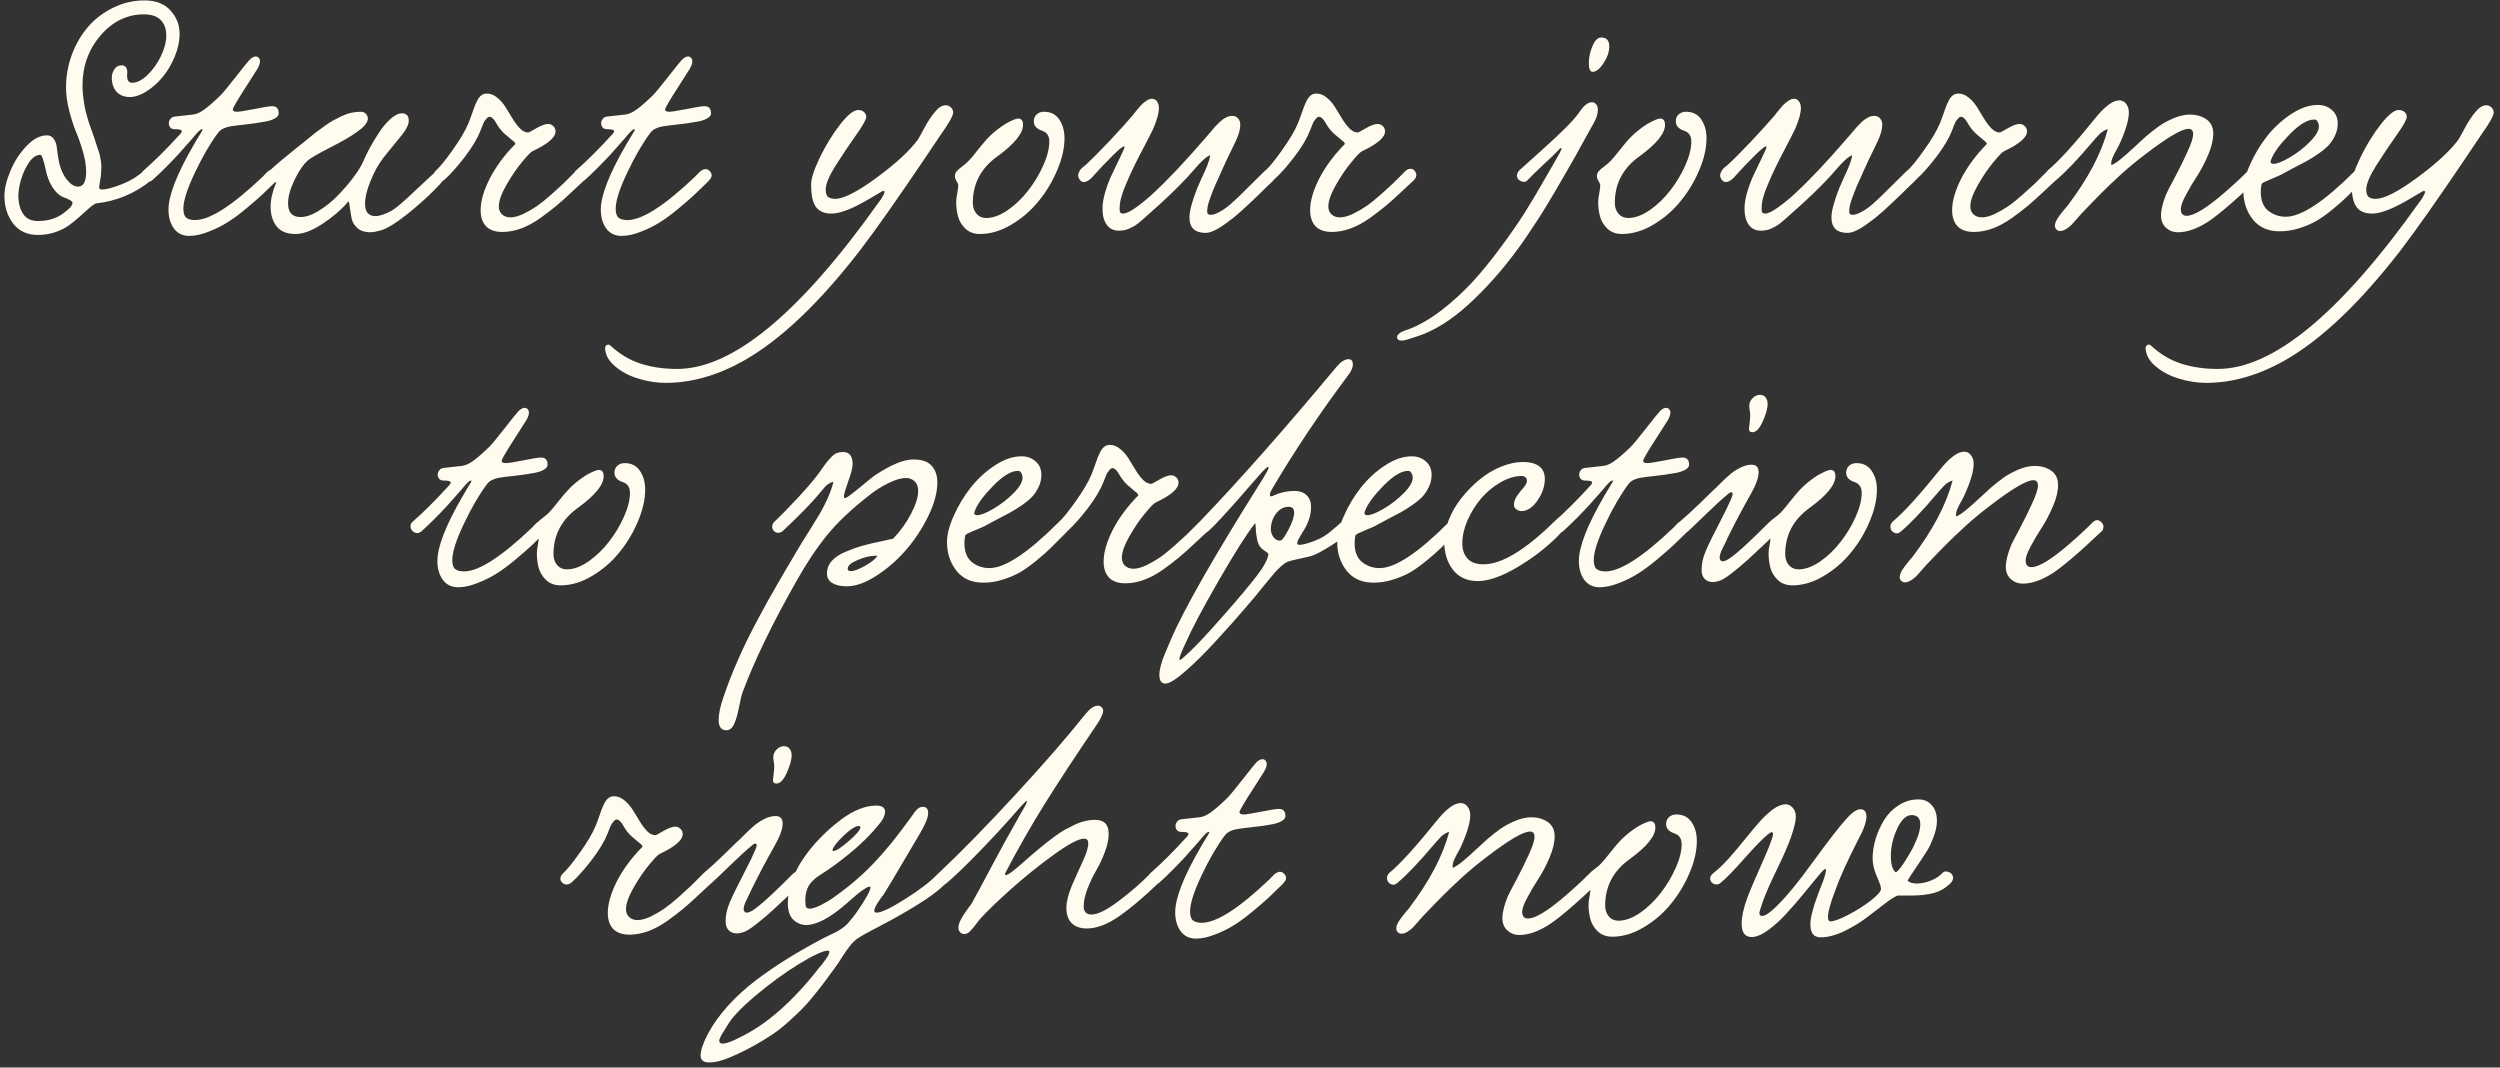 <?xml version="1.0" encoding="UTF-8"?> <svg xmlns="http://www.w3.org/2000/svg" width="185" height="79" viewBox="0 0 185 79" fill="none"><rect x="0" y="0" width="185" height="79" fill="#333333" stroke="none"/><path d="M7.09 15.055C6.941 15.125 6.758 15.258 6.539 15.453C6.32 15.648 6.094 15.852 5.859 16.062C5.633 16.266 5.375 16.473 5.086 16.684C4.805 16.887 4.465 17.055 4.066 17.188C3.668 17.32 3.246 17.387 2.801 17.387C2.02 17.387 1.41 17.105 0.973 16.543C0.543 15.973 0.328 15.293 0.328 14.504C0.328 13.957 0.477 13.336 0.773 12.641C1.062 11.945 1.457 11.336 1.957 10.812C2.457 10.281 2.961 10.016 3.469 10.016C3.688 10.016 3.855 10.102 3.973 10.273C4.098 10.445 4.172 10.641 4.195 10.859C4.227 11.07 4.262 11.328 4.301 11.633C4.348 11.938 4.398 12.168 4.453 12.324C4.516 12.52 4.598 12.715 4.699 12.91C4.801 13.105 4.949 13.305 5.145 13.508C5.348 13.711 5.559 13.812 5.777 13.812C6.176 13.812 6.375 13.441 6.375 12.699C6.375 12.262 6.297 11.773 6.141 11.234C5.984 10.688 5.812 10.195 5.625 9.758C5.445 9.312 5.277 8.789 5.121 8.188C4.965 7.586 4.887 7.012 4.887 6.465C4.887 5.629 5.031 4.82 5.32 4.039C5.617 3.25 6.02 2.562 6.527 1.977C7.035 1.391 7.652 0.922 8.379 0.57C9.105 0.211 9.879 0.031 10.699 0.031C11.535 0.031 12.176 0.281 12.621 0.781C13.066 1.273 13.289 1.84 13.289 2.48C13.289 3.043 13.168 3.617 12.926 4.203C12.684 4.781 12.383 5.285 12.023 5.715C11.664 6.145 11.266 6.496 10.828 6.77C10.391 7.043 9.984 7.18 9.609 7.18C9.203 7.18 8.879 7.055 8.637 6.805C8.395 6.547 8.273 6.191 8.273 5.738C8.273 5.527 8.336 5.324 8.461 5.129C8.586 4.934 8.762 4.836 8.988 4.836C9.168 4.836 9.289 4.902 9.352 5.035C9.414 5.168 9.434 5.316 9.41 5.48C9.395 5.645 9.41 5.793 9.457 5.926C9.512 6.059 9.621 6.125 9.785 6.125C10.145 6.125 10.523 5.93 10.922 5.539C11.328 5.148 11.66 4.68 11.918 4.133C12.176 3.586 12.305 3.09 12.305 2.645C12.305 2.137 12.164 1.746 11.883 1.473C11.609 1.199 11.199 1.062 10.652 1.062C9.41 1.062 8.34 1.582 7.441 2.621C6.551 3.66 6.105 4.895 6.105 6.324C6.105 6.582 6.121 6.848 6.152 7.121C6.184 7.387 6.215 7.609 6.246 7.789C6.277 7.969 6.332 8.207 6.41 8.504C6.496 8.793 6.555 8.992 6.586 9.102C6.625 9.203 6.703 9.422 6.82 9.758C6.938 10.086 7.004 10.277 7.02 10.332C7.043 10.41 7.09 10.559 7.16 10.777C7.238 10.996 7.297 11.168 7.336 11.293C7.375 11.418 7.41 11.578 7.441 11.773C7.48 11.969 7.5 12.152 7.5 12.324C7.5 12.684 7.473 13.016 7.418 13.32C7.363 13.617 7.336 13.797 7.336 13.859C7.336 13.969 7.406 14.023 7.547 14.023C7.867 14.023 8.363 13.891 9.035 13.625C9.715 13.352 10.277 12.996 10.723 12.559C10.754 12.527 10.816 12.512 10.91 12.512C11.043 12.512 11.172 12.551 11.297 12.629C11.422 12.699 11.484 12.789 11.484 12.898C11.484 13.023 11.391 13.168 11.203 13.332C9.992 14.316 8.621 14.891 7.09 15.055ZM2.988 11.457C2.684 11.457 2.398 11.652 2.133 12.043C1.875 12.434 1.68 12.859 1.547 13.32C1.422 13.773 1.359 14.16 1.359 14.48C1.359 15.027 1.477 15.477 1.711 15.828C1.945 16.18 2.309 16.355 2.801 16.355C3.59 16.355 4.246 16.145 4.77 15.723C4.777 15.715 4.816 15.684 4.887 15.629C4.957 15.566 5.012 15.52 5.051 15.488C5.098 15.449 5.148 15.402 5.203 15.348C5.258 15.285 5.297 15.227 5.32 15.172C5.352 15.117 5.367 15.062 5.367 15.008C5.367 14.891 5.109 14.738 4.594 14.551C4.328 14.418 4.082 14.172 3.855 13.812C3.637 13.445 3.484 13.051 3.398 12.629C3.234 11.848 3.098 11.457 2.988 11.457ZM12.973 8.621L14.25 8.48C14.5 8.457 14.766 8.348 15.047 8.152C15.336 7.957 15.742 7.609 16.266 7.109C16.469 6.914 16.859 6.445 17.438 5.703C18.023 4.953 18.367 4.527 18.469 4.426C18.633 4.262 18.785 4.18 18.926 4.18C19.02 4.18 19.094 4.215 19.148 4.285C19.211 4.348 19.242 4.434 19.242 4.543C19.242 4.746 19.121 5.02 18.879 5.363C18.746 5.582 18.527 5.926 18.223 6.395C17.918 6.863 17.676 7.25 17.496 7.555C17.316 7.852 17.227 8.039 17.227 8.117C17.227 8.219 17.336 8.27 17.555 8.27C17.703 8.27 18.121 8.203 18.809 8.07C19.496 7.93 19.941 7.859 20.145 7.859C20.465 7.859 20.625 8.035 20.625 8.387C20.625 8.52 20.543 8.637 20.379 8.738C20.223 8.84 20 8.922 19.711 8.984C19.422 9.039 19.137 9.086 18.855 9.125C18.582 9.156 18.262 9.195 17.895 9.242C17.535 9.281 17.262 9.316 17.074 9.348C17.066 9.348 17.031 9.355 16.969 9.371C16.914 9.379 16.871 9.387 16.84 9.395C16.816 9.402 16.773 9.418 16.711 9.441C16.656 9.457 16.605 9.477 16.559 9.5C16.52 9.516 16.473 9.539 16.418 9.57C16.363 9.602 16.312 9.641 16.266 9.688C16.219 9.727 16.176 9.773 16.137 9.828C15.566 10.586 14.996 11.566 14.426 12.77C13.855 13.965 13.57 14.855 13.57 15.441C13.57 15.77 13.641 15.992 13.781 16.109C13.93 16.227 14.148 16.285 14.438 16.285C15.531 16.285 17.211 15.203 19.477 13.039C19.484 13.031 19.527 12.984 19.605 12.898C19.691 12.812 19.754 12.75 19.793 12.711C19.84 12.664 19.902 12.621 19.98 12.582C20.059 12.535 20.133 12.512 20.203 12.512C20.336 12.512 20.445 12.562 20.531 12.664C20.625 12.758 20.672 12.867 20.672 12.992C20.672 13.109 20.57 13.27 20.367 13.473C19.977 13.855 19.652 14.168 19.395 14.41C19.145 14.645 18.758 14.98 18.234 15.418C17.719 15.848 17.254 16.191 16.84 16.449C16.434 16.707 15.969 16.938 15.445 17.141C14.922 17.352 14.441 17.457 14.004 17.457C13.52 17.457 13.141 17.273 12.867 16.906C12.602 16.531 12.469 16.066 12.469 15.512C12.469 14.457 13.094 12.855 14.344 10.707C14.367 10.66 14.434 10.547 14.543 10.367C14.66 10.18 14.762 10.012 14.848 9.863C14.941 9.715 14.988 9.629 14.988 9.605C14.988 9.574 14.973 9.559 14.941 9.559C14.84 9.559 14.617 9.773 14.273 10.203C14.266 10.211 14.148 10.344 13.922 10.602C13.703 10.852 13.457 11.129 13.184 11.434C12.91 11.73 12.59 12.062 12.223 12.43C11.855 12.797 11.539 13.098 11.273 13.332C11.172 13.41 11.074 13.449 10.98 13.449C10.848 13.449 10.73 13.398 10.629 13.297C10.527 13.195 10.477 13.078 10.477 12.945C10.477 12.805 10.531 12.691 10.641 12.605C11.453 11.895 12.336 11.016 13.289 9.969C13.398 9.859 13.453 9.77 13.453 9.699C13.453 9.605 13.27 9.559 12.902 9.559C12.777 9.559 12.676 9.516 12.598 9.43C12.527 9.344 12.492 9.242 12.492 9.125C12.492 9 12.535 8.887 12.621 8.785C12.707 8.684 12.824 8.629 12.973 8.621ZM20.461 13.473C20.32 13.535 20.164 13.52 19.992 13.426C19.82 13.332 19.734 13.203 19.734 13.039C19.734 12.891 19.816 12.746 19.98 12.605C20.449 12.168 21.121 11.602 21.996 10.906C22.113 10.812 22.328 10.641 22.641 10.391C22.953 10.133 23.18 9.949 23.32 9.84C23.469 9.73 23.68 9.574 23.953 9.371C24.234 9.168 24.469 9.016 24.656 8.914C24.844 8.812 25.059 8.703 25.301 8.586C25.551 8.469 25.789 8.387 26.016 8.34C26.25 8.293 26.484 8.27 26.719 8.27C26.867 8.27 26.988 8.324 27.082 8.434C27.176 8.535 27.223 8.648 27.223 8.773C27.223 8.898 27.168 9.035 27.059 9.184C26.949 9.324 26.852 9.43 26.766 9.5C26.68 9.562 26.543 9.664 26.355 9.805C25.965 10.094 25.309 10.473 24.387 10.941C23.473 11.41 22.93 11.727 22.758 11.891C22.422 12.195 22.098 12.676 21.785 13.332C21.473 13.988 21.316 14.562 21.316 15.055C21.316 15.727 21.629 16.062 22.254 16.062C22.637 16.062 23.078 15.91 23.578 15.605C24.078 15.301 24.543 14.93 24.973 14.492C25.41 14.047 25.801 13.594 26.145 13.133C26.496 12.672 26.742 12.273 26.883 11.938C27 11.656 27.152 11.34 27.34 10.988C27.535 10.629 27.766 10.246 28.031 9.84C28.297 9.426 28.582 9.082 28.887 8.809C29.199 8.527 29.484 8.387 29.742 8.387C30.078 8.387 30.246 8.57 30.246 8.938C30.246 9.203 30.098 9.527 29.801 9.91C29.504 10.285 29.133 10.742 28.688 11.281C28.242 11.812 27.906 12.32 27.68 12.805C27.234 13.742 27.012 14.5 27.012 15.078C27.012 15.383 27.078 15.613 27.211 15.77C27.352 15.918 27.539 15.992 27.773 15.992C28.086 15.992 28.48 15.863 28.957 15.605C29.23 15.449 29.648 15.109 30.211 14.586C30.781 14.062 31.297 13.582 31.758 13.145C32.219 12.707 32.492 12.488 32.578 12.488C32.68 12.488 32.781 12.539 32.883 12.641C32.984 12.734 33.035 12.836 33.035 12.945C33.035 13.086 32.742 13.453 32.156 14.047C31.57 14.641 30.891 15.246 30.117 15.863C29.344 16.473 28.746 16.852 28.324 17C27.934 17.125 27.621 17.188 27.387 17.188C26.996 17.188 26.684 17.086 26.449 16.883C26.223 16.672 26.082 16.445 26.027 16.203C25.98 15.961 25.938 15.703 25.898 15.43C25.867 15.148 25.836 14.977 25.805 14.914C25.805 14.891 25.781 14.902 25.734 14.949C25.727 14.965 25.719 14.977 25.711 14.984C25.234 15.539 24.617 16.066 23.859 16.566C23.102 17.066 22.438 17.316 21.867 17.316C21.234 17.316 20.77 17.129 20.473 16.754C20.176 16.379 20.027 15.895 20.027 15.301C20.027 14.754 20.16 14.168 20.426 13.543L20.461 13.473ZM32.93 13.262C32.68 13.488 32.445 13.516 32.227 13.344C32.008 13.164 32 12.941 32.203 12.676C32.523 12.395 32.953 11.871 33.492 11.105C34.039 10.34 34.426 9.688 34.652 9.148C34.723 8.984 34.801 8.777 34.887 8.527C34.98 8.27 35.055 8.062 35.109 7.906C35.172 7.742 35.246 7.578 35.332 7.414C35.418 7.25 35.516 7.129 35.625 7.051C35.742 6.965 35.875 6.922 36.023 6.922C36.297 6.922 36.555 7.023 36.797 7.227C37.039 7.422 37.246 7.66 37.418 7.941C37.598 8.223 37.77 8.504 37.934 8.785C38.105 9.066 38.289 9.309 38.484 9.512C38.68 9.707 38.883 9.805 39.094 9.805C39.133 9.805 39.332 9.699 39.691 9.488C40.059 9.277 40.348 9.172 40.559 9.172C40.699 9.172 40.824 9.223 40.934 9.324C41.051 9.426 41.109 9.559 41.109 9.723C41.109 10.168 40.543 10.656 39.41 11.188C39.277 11.25 39.016 11.52 38.625 11.996C38.234 12.465 37.852 13.027 37.477 13.684C37.102 14.34 36.914 14.871 36.914 15.277C36.914 15.52 36.992 15.715 37.148 15.863C37.312 16.012 37.52 16.086 37.77 16.086C38.043 16.086 38.363 16 38.73 15.828C39.098 15.648 39.43 15.457 39.727 15.254C40.031 15.043 40.391 14.754 40.805 14.387C41.219 14.02 41.52 13.746 41.707 13.566C41.895 13.379 42.152 13.121 42.48 12.793C42.566 12.707 42.629 12.645 42.668 12.605C42.957 12.426 43.18 12.453 43.336 12.688C43.492 12.922 43.445 13.152 43.195 13.379C43.055 13.504 42.762 13.777 42.316 14.199C41.879 14.613 41.496 14.957 41.168 15.23C40.84 15.504 40.441 15.809 39.973 16.145C39.512 16.473 39.043 16.727 38.566 16.906C38.09 17.078 37.625 17.164 37.172 17.164C36.641 17.164 36.238 17.023 35.965 16.742C35.699 16.453 35.566 16.059 35.566 15.559C35.566 14.879 35.793 14.094 36.246 13.203C36.707 12.312 37.336 11.465 38.133 10.66C38.141 10.59 38.07 10.5 37.922 10.391C37.773 10.273 37.574 10.105 37.324 9.887C37.082 9.66 36.879 9.398 36.715 9.102C36.543 8.797 36.383 8.645 36.234 8.645C36.188 8.645 36.145 8.656 36.105 8.68C36.066 8.703 36.027 8.742 35.988 8.797C35.949 8.844 35.914 8.887 35.883 8.926C35.852 8.965 35.816 9.027 35.777 9.113C35.746 9.199 35.719 9.266 35.695 9.312C35.68 9.352 35.652 9.422 35.613 9.523C35.574 9.617 35.551 9.676 35.543 9.699C35.324 10.254 34.945 10.887 34.406 11.598C33.867 12.301 33.375 12.855 32.93 13.262ZM44.965 8.621L46.242 8.48C46.492 8.457 46.758 8.348 47.039 8.152C47.328 7.957 47.734 7.609 48.258 7.109C48.461 6.914 48.852 6.445 49.43 5.703C50.016 4.953 50.359 4.527 50.461 4.426C50.625 4.262 50.777 4.18 50.918 4.18C51.012 4.18 51.086 4.215 51.141 4.285C51.203 4.348 51.234 4.434 51.234 4.543C51.234 4.746 51.113 5.02 50.871 5.363C50.738 5.582 50.52 5.926 50.215 6.395C49.91 6.863 49.668 7.25 49.488 7.555C49.309 7.852 49.219 8.039 49.219 8.117C49.219 8.219 49.328 8.27 49.547 8.27C49.695 8.27 50.113 8.203 50.801 8.07C51.488 7.93 51.934 7.859 52.137 7.859C52.457 7.859 52.617 8.035 52.617 8.387C52.617 8.52 52.535 8.637 52.371 8.738C52.215 8.84 51.992 8.922 51.703 8.984C51.414 9.039 51.129 9.086 50.848 9.125C50.574 9.156 50.254 9.195 49.887 9.242C49.527 9.281 49.254 9.316 49.066 9.348C49.059 9.348 49.023 9.355 48.961 9.371C48.906 9.379 48.863 9.387 48.832 9.395C48.809 9.402 48.766 9.418 48.703 9.441C48.648 9.457 48.598 9.477 48.551 9.5C48.512 9.516 48.465 9.539 48.41 9.57C48.355 9.602 48.305 9.641 48.258 9.688C48.211 9.727 48.168 9.773 48.129 9.828C47.559 10.586 46.988 11.566 46.418 12.77C45.848 13.965 45.562 14.855 45.562 15.441C45.562 15.77 45.633 15.992 45.773 16.109C45.922 16.227 46.141 16.285 46.43 16.285C47.523 16.285 49.203 15.203 51.469 13.039C51.477 13.031 51.52 12.984 51.598 12.898C51.684 12.812 51.746 12.75 51.785 12.711C51.832 12.664 51.895 12.621 51.973 12.582C52.051 12.535 52.125 12.512 52.195 12.512C52.328 12.512 52.438 12.562 52.523 12.664C52.617 12.758 52.664 12.867 52.664 12.992C52.664 13.109 52.562 13.27 52.359 13.473C51.969 13.855 51.645 14.168 51.387 14.41C51.137 14.645 50.75 14.98 50.227 15.418C49.711 15.848 49.246 16.191 48.832 16.449C48.426 16.707 47.961 16.938 47.438 17.141C46.914 17.352 46.434 17.457 45.996 17.457C45.512 17.457 45.133 17.273 44.859 16.906C44.594 16.531 44.461 16.066 44.461 15.512C44.461 14.457 45.086 12.855 46.336 10.707C46.359 10.66 46.426 10.547 46.535 10.367C46.652 10.18 46.754 10.012 46.84 9.863C46.934 9.715 46.98 9.629 46.98 9.605C46.98 9.574 46.965 9.559 46.934 9.559C46.832 9.559 46.609 9.773 46.266 10.203C46.258 10.211 46.141 10.344 45.914 10.602C45.695 10.852 45.449 11.129 45.176 11.434C44.902 11.73 44.582 12.062 44.215 12.43C43.848 12.797 43.531 13.098 43.266 13.332C43.164 13.41 43.066 13.449 42.973 13.449C42.84 13.449 42.723 13.398 42.621 13.297C42.52 13.195 42.469 13.078 42.469 12.945C42.469 12.805 42.523 12.691 42.633 12.605C43.445 11.895 44.328 11.016 45.281 9.969C45.391 9.859 45.445 9.77 45.445 9.699C45.445 9.605 45.262 9.559 44.895 9.559C44.77 9.559 44.668 9.516 44.59 9.43C44.52 9.344 44.484 9.242 44.484 9.125C44.484 9 44.527 8.887 44.613 8.785C44.699 8.684 44.816 8.629 44.965 8.621ZM69.598 9.992L68.402 11.773C66.371 14.781 64.797 17.016 63.68 18.477C60.633 22.43 57.738 25.176 54.996 26.715C53.066 27.793 51.156 28.332 49.266 28.332C48.609 28.332 47.945 28.23 47.273 28.027C46.602 27.832 46.023 27.531 45.539 27.125C45.047 26.719 44.793 26.266 44.777 25.766C44.777 25.664 44.82 25.586 44.906 25.531C44.992 25.477 45.078 25.488 45.164 25.566C45.867 26.215 46.621 26.664 47.426 26.914C48.23 27.172 49.125 27.301 50.109 27.301C54.211 27.301 59.18 23.195 65.016 14.984C65.055 14.945 65.137 14.828 65.262 14.633C65.387 14.43 65.449 14.289 65.449 14.211C65.449 14.148 65.426 14.117 65.379 14.117C65.348 14.117 65.242 14.172 65.062 14.281C64.883 14.383 64.672 14.508 64.43 14.656C64.195 14.797 64.047 14.883 63.984 14.914C62.93 15.508 62.113 15.805 61.535 15.805C61.012 15.805 60.629 15.645 60.387 15.324C60.145 15.004 60.023 14.449 60.023 13.66C60.023 13.215 60.238 12.547 60.668 11.656C61.098 10.766 61.594 9.957 62.156 9.23C62.719 8.504 63.168 8.141 63.504 8.141C63.691 8.141 63.836 8.191 63.938 8.293C64.047 8.387 64.102 8.504 64.102 8.645C64.102 8.84 63.852 9.289 63.352 9.992C62.852 10.695 62.352 11.441 61.852 12.23C61.352 13.02 61.102 13.617 61.102 14.023C61.102 14.273 61.156 14.453 61.266 14.562C61.383 14.664 61.559 14.715 61.793 14.715C62.426 14.715 63.453 14.191 64.875 13.145C66.305 12.09 67.32 11.152 67.922 10.332C67.969 10.27 68.121 9.996 68.379 9.512C68.637 9.027 68.902 8.621 69.176 8.293C69.449 7.957 69.719 7.789 69.984 7.789C70.133 7.789 70.262 7.844 70.371 7.953C70.481 8.062 70.535 8.184 70.535 8.316C70.535 8.559 70.223 9.117 69.598 9.992ZM77.262 8.27C77.754 8.27 78.129 8.461 78.387 8.844C78.644 9.227 78.773 9.688 78.773 10.227C78.773 10.961 78.594 11.75 78.234 12.594C77.883 13.43 77.422 14.195 76.852 14.891C76.289 15.586 75.617 16.164 74.836 16.625C74.062 17.086 73.289 17.316 72.516 17.316C72.078 17.316 71.719 17.184 71.438 16.918C71.164 16.652 70.984 16.355 70.898 16.027C70.805 15.691 70.758 15.328 70.758 14.938C70.758 14.773 70.785 14.555 70.84 14.281C70.887 14.008 70.91 13.824 70.91 13.73C70.91 13.645 70.871 13.539 70.793 13.414C70.707 13.289 70.664 13.156 70.664 13.016C70.664 12.883 70.715 12.762 70.816 12.652C70.91 12.543 71.051 12.422 71.238 12.289C71.426 12.148 71.57 12.023 71.672 11.914C71.867 11.711 72.106 11.426 72.387 11.059C72.676 10.684 72.969 10.348 73.266 10.051C73.57 9.754 73.945 9.461 74.391 9.172C74.867 8.906 75.184 8.773 75.34 8.773C75.582 8.773 75.703 8.93 75.703 9.242C75.703 9.875 75.07 10.652 73.805 11.574C72.594 12.441 71.988 13.586 71.988 15.008C71.988 15.328 72.078 15.598 72.258 15.816C72.445 16.027 72.684 16.133 72.973 16.133C73.473 16.133 74.008 15.938 74.578 15.547C75.148 15.148 75.652 14.664 76.09 14.094C76.535 13.523 76.906 12.906 77.203 12.242C77.5 11.578 77.648 10.988 77.648 10.473C77.648 10.059 77.473 9.793 77.121 9.676C76.707 9.535 76.5 9.305 76.5 8.984C76.5 8.773 76.57 8.602 76.711 8.469C76.852 8.336 77.035 8.27 77.262 8.27ZM82.711 12.008L82.828 11.773C83.086 11.242 83.215 10.945 83.215 10.883C83.215 10.852 83.199 10.836 83.168 10.836C83.066 10.836 82.766 11.086 82.266 11.586C81.766 12.086 81.32 12.555 80.93 12.992C80.883 13.07 80.781 13.172 80.625 13.297C80.469 13.414 80.324 13.473 80.191 13.473C80.09 13.473 79.996 13.418 79.91 13.309C79.824 13.199 79.781 13.086 79.781 12.969C79.781 12.906 79.797 12.844 79.828 12.781C79.852 12.719 79.879 12.664 79.91 12.617C79.941 12.562 79.984 12.508 80.039 12.453C80.094 12.398 80.141 12.359 80.18 12.336C80.211 12.305 80.254 12.27 80.309 12.23C80.363 12.184 80.394 12.156 80.402 12.148C80.793 11.789 81.348 11.23 82.066 10.473C82.785 9.707 83.359 9.074 83.789 8.574C83.805 8.559 83.887 8.453 84.035 8.258C84.191 8.062 84.316 7.914 84.41 7.812C84.512 7.703 84.641 7.594 84.797 7.484C84.961 7.367 85.106 7.309 85.231 7.309C85.402 7.309 85.531 7.375 85.617 7.508C85.711 7.641 85.758 7.805 85.758 8C85.758 8.375 85.613 8.895 85.324 9.559C85.168 9.887 84.863 10.48 84.41 11.34C83.965 12.191 83.629 12.895 83.402 13.449C83.379 13.504 83.328 13.621 83.25 13.801C83.18 13.98 83.129 14.113 83.098 14.199C83.066 14.285 83.027 14.41 82.981 14.574C82.934 14.738 82.898 14.898 82.875 15.055C82.859 15.203 82.852 15.363 82.852 15.535C82.852 15.715 82.934 15.805 83.098 15.805C83.332 15.805 83.672 15.641 84.117 15.312C84.57 14.984 84.973 14.652 85.324 14.316C86.363 13.371 87.691 11.961 89.309 10.086C89.34 10.055 89.426 9.953 89.566 9.781C89.707 9.609 89.824 9.473 89.918 9.371C90.019 9.262 90.144 9.137 90.293 8.996C90.449 8.855 90.602 8.75 90.75 8.68C90.898 8.609 91.043 8.574 91.184 8.574C91.363 8.574 91.508 8.637 91.617 8.762C91.727 8.879 91.781 9.039 91.781 9.242C91.781 9.539 91.68 9.918 91.477 10.379C90.945 11.449 90.496 12.41 90.129 13.262C90.113 13.293 90.066 13.395 89.988 13.566C89.918 13.73 89.867 13.848 89.836 13.918C89.812 13.988 89.766 14.105 89.695 14.27C89.633 14.426 89.586 14.555 89.555 14.656C89.523 14.75 89.484 14.863 89.438 14.996C89.398 15.129 89.371 15.25 89.356 15.359C89.34 15.461 89.332 15.559 89.332 15.652C89.332 15.816 89.414 15.898 89.578 15.898C89.742 15.898 89.945 15.836 90.188 15.711C90.438 15.578 90.641 15.449 90.797 15.324C91.102 15.09 91.609 14.617 92.32 13.906C93.039 13.188 93.438 12.793 93.516 12.723C93.672 12.566 93.812 12.488 93.938 12.488C94.047 12.488 94.144 12.535 94.231 12.629C94.324 12.723 94.371 12.828 94.371 12.945C94.371 13.125 94.301 13.285 94.16 13.426C93.996 13.574 93.664 13.895 93.164 14.387C92.664 14.871 92.223 15.285 91.84 15.629C91.457 15.973 91.109 16.254 90.797 16.473C90.117 16.98 89.59 17.234 89.215 17.234C88.418 17.234 88.019 16.852 88.019 16.086C88.019 15.625 88.211 14.906 88.594 13.93C88.664 13.758 88.777 13.5 88.934 13.156C89.098 12.812 89.234 12.504 89.344 12.23C89.453 11.957 89.523 11.707 89.555 11.48C89.375 11.559 89.191 11.688 89.004 11.867C88.816 12.039 88.598 12.273 88.348 12.57C88.098 12.859 87.938 13.039 87.867 13.109C87.094 13.945 86.137 14.859 84.996 15.852C84.973 15.875 84.887 15.953 84.738 16.086C84.598 16.211 84.504 16.293 84.457 16.332C84.41 16.371 84.32 16.445 84.188 16.555C84.055 16.656 83.945 16.727 83.859 16.766C83.781 16.805 83.68 16.855 83.555 16.918C83.43 16.973 83.305 17.012 83.18 17.035C83.062 17.059 82.938 17.07 82.805 17.07C82.414 17.07 82.113 16.926 81.902 16.637C81.691 16.348 81.586 15.949 81.586 15.441C81.586 15.09 81.648 14.695 81.773 14.258C81.906 13.812 82.035 13.449 82.16 13.168C82.293 12.879 82.477 12.492 82.711 12.008ZM94.312 13.262C94.062 13.488 93.828 13.516 93.609 13.344C93.391 13.164 93.383 12.941 93.586 12.676C93.906 12.395 94.336 11.871 94.875 11.105C95.422 10.34 95.809 9.688 96.035 9.148C96.106 8.984 96.184 8.777 96.269 8.527C96.363 8.27 96.438 8.062 96.492 7.906C96.555 7.742 96.629 7.578 96.715 7.414C96.801 7.25 96.898 7.129 97.008 7.051C97.125 6.965 97.258 6.922 97.406 6.922C97.68 6.922 97.938 7.023 98.18 7.227C98.422 7.422 98.629 7.66 98.801 7.941C98.981 8.223 99.152 8.504 99.316 8.785C99.488 9.066 99.672 9.309 99.867 9.512C100.062 9.707 100.266 9.805 100.477 9.805C100.516 9.805 100.715 9.699 101.074 9.488C101.441 9.277 101.73 9.172 101.941 9.172C102.082 9.172 102.207 9.223 102.316 9.324C102.434 9.426 102.492 9.559 102.492 9.723C102.492 10.168 101.926 10.656 100.793 11.188C100.66 11.25 100.398 11.52 100.008 11.996C99.617 12.465 99.234 13.027 98.859 13.684C98.484 14.34 98.297 14.871 98.297 15.277C98.297 15.52 98.375 15.715 98.531 15.863C98.695 16.012 98.902 16.086 99.152 16.086C99.426 16.086 99.746 16 100.113 15.828C100.48 15.648 100.812 15.457 101.109 15.254C101.414 15.043 101.773 14.754 102.188 14.387C102.602 14.02 102.902 13.746 103.09 13.566C103.277 13.379 103.535 13.121 103.863 12.793C103.949 12.707 104.012 12.645 104.051 12.605C104.34 12.426 104.562 12.453 104.719 12.688C104.875 12.922 104.828 13.152 104.578 13.379C104.438 13.504 104.145 13.777 103.699 14.199C103.262 14.613 102.879 14.957 102.551 15.23C102.223 15.504 101.824 15.809 101.355 16.145C100.895 16.473 100.426 16.727 99.949 16.906C99.473 17.078 99.008 17.164 98.555 17.164C98.023 17.164 97.621 17.023 97.348 16.742C97.082 16.453 96.949 16.059 96.949 15.559C96.949 14.879 97.176 14.094 97.629 13.203C98.09 12.312 98.719 11.465 99.516 10.66C99.523 10.59 99.453 10.5 99.305 10.391C99.156 10.273 98.957 10.105 98.707 9.887C98.465 9.66 98.262 9.398 98.098 9.102C97.926 8.797 97.766 8.645 97.617 8.645C97.57 8.645 97.527 8.656 97.488 8.68C97.449 8.703 97.41 8.742 97.371 8.797C97.332 8.844 97.297 8.887 97.266 8.926C97.234 8.965 97.199 9.027 97.16 9.113C97.129 9.199 97.102 9.266 97.078 9.312C97.062 9.352 97.035 9.422 96.996 9.523C96.957 9.617 96.934 9.676 96.926 9.699C96.707 10.254 96.328 10.887 95.789 11.598C95.25 12.301 94.758 12.855 94.312 13.262ZM118.488 2.773C118.887 2.773 119.086 2.996 119.086 3.441C119.086 3.832 118.945 4.242 118.664 4.672C118.383 5.102 118.113 5.316 117.855 5.316C117.668 5.316 117.574 5.098 117.574 4.66C117.574 4.246 117.664 3.828 117.844 3.406C118.023 2.984 118.238 2.773 118.488 2.773ZM117.809 7.566C117.934 7.566 118.035 7.617 118.113 7.719C118.199 7.812 118.242 7.945 118.242 8.117C118.242 8.422 118.137 8.758 117.926 9.125C117.863 9.242 117.652 9.621 117.293 10.262C116.941 10.902 116.711 11.32 116.602 11.516C116.492 11.703 116.273 12.086 115.945 12.664C115.617 13.234 115.375 13.652 115.219 13.918C115.062 14.184 114.836 14.566 114.539 15.066C114.242 15.559 113.988 15.965 113.777 16.285C113.566 16.605 113.328 16.965 113.062 17.363C112.797 17.762 112.539 18.129 112.289 18.465C111.172 19.988 109.965 21.344 108.668 22.531C107.363 23.719 106.09 24.508 104.848 24.898C104.793 24.914 104.684 24.949 104.52 25.004C104.348 25.066 104.199 25.113 104.074 25.145C103.941 25.184 103.824 25.203 103.723 25.203C103.496 25.203 103.383 25.117 103.383 24.945C103.383 24.867 103.422 24.793 103.5 24.723C103.57 24.652 103.645 24.598 103.723 24.559C103.793 24.527 103.891 24.488 104.016 24.441C104.133 24.402 104.203 24.379 104.227 24.371C105.016 24.074 105.828 23.605 106.664 22.965C107.492 22.324 108.254 21.629 108.949 20.879C109.637 20.129 110.332 19.277 111.035 18.324C111.738 17.379 112.34 16.512 112.84 15.723C113.34 14.926 113.828 14.105 114.305 13.262C114.406 13.074 114.582 12.77 114.832 12.348C115.082 11.926 115.266 11.605 115.383 11.387C115.5 11.168 115.559 11.031 115.559 10.977L115.512 10.953C115.473 10.953 115.359 11.059 115.172 11.27C115.039 11.41 114.723 11.711 114.223 12.172C113.73 12.633 113.328 13.027 113.016 13.355C112.914 13.465 112.777 13.488 112.605 13.426C112.426 13.363 112.312 13.258 112.266 13.109C112.219 12.953 112.273 12.785 112.43 12.605C112.57 12.473 113.062 12.031 113.906 11.281C114.75 10.523 115.41 9.906 115.887 9.43C116.363 8.953 116.707 8.555 116.918 8.234C117.223 7.789 117.52 7.566 117.809 7.566ZM124.77 8.27C125.262 8.27 125.637 8.461 125.895 8.844C126.152 9.227 126.281 9.688 126.281 10.227C126.281 10.961 126.102 11.75 125.742 12.594C125.391 13.43 124.93 14.195 124.359 14.891C123.797 15.586 123.125 16.164 122.344 16.625C121.57 17.086 120.797 17.316 120.023 17.316C119.586 17.316 119.227 17.184 118.945 16.918C118.672 16.652 118.492 16.355 118.406 16.027C118.312 15.691 118.266 15.328 118.266 14.938C118.266 14.773 118.293 14.555 118.348 14.281C118.395 14.008 118.418 13.824 118.418 13.73C118.418 13.645 118.379 13.539 118.301 13.414C118.215 13.289 118.172 13.156 118.172 13.016C118.172 12.883 118.223 12.762 118.324 12.652C118.418 12.543 118.559 12.422 118.746 12.289C118.934 12.148 119.078 12.023 119.18 11.914C119.375 11.711 119.613 11.426 119.895 11.059C120.184 10.684 120.477 10.348 120.773 10.051C121.078 9.754 121.453 9.461 121.898 9.172C122.375 8.906 122.691 8.773 122.848 8.773C123.09 8.773 123.211 8.93 123.211 9.242C123.211 9.875 122.578 10.652 121.312 11.574C120.102 12.441 119.496 13.586 119.496 15.008C119.496 15.328 119.586 15.598 119.766 15.816C119.953 16.027 120.191 16.133 120.48 16.133C120.98 16.133 121.516 15.938 122.086 15.547C122.656 15.148 123.16 14.664 123.598 14.094C124.043 13.523 124.414 12.906 124.711 12.242C125.008 11.578 125.156 10.988 125.156 10.473C125.156 10.059 124.98 9.793 124.629 9.676C124.215 9.535 124.008 9.305 124.008 8.984C124.008 8.773 124.078 8.602 124.219 8.469C124.359 8.336 124.543 8.27 124.77 8.27ZM130.219 12.008L130.336 11.773C130.594 11.242 130.723 10.945 130.723 10.883C130.723 10.852 130.707 10.836 130.676 10.836C130.574 10.836 130.273 11.086 129.773 11.586C129.273 12.086 128.828 12.555 128.438 12.992C128.391 13.07 128.289 13.172 128.133 13.297C127.977 13.414 127.832 13.473 127.699 13.473C127.598 13.473 127.504 13.418 127.418 13.309C127.332 13.199 127.289 13.086 127.289 12.969C127.289 12.906 127.305 12.844 127.336 12.781C127.359 12.719 127.387 12.664 127.418 12.617C127.449 12.562 127.492 12.508 127.547 12.453C127.602 12.398 127.648 12.359 127.688 12.336C127.719 12.305 127.762 12.27 127.816 12.23C127.871 12.184 127.902 12.156 127.91 12.148C128.301 11.789 128.855 11.23 129.574 10.473C130.293 9.707 130.867 9.074 131.297 8.574C131.312 8.559 131.395 8.453 131.543 8.258C131.699 8.062 131.824 7.914 131.918 7.812C132.02 7.703 132.148 7.594 132.305 7.484C132.469 7.367 132.613 7.309 132.738 7.309C132.91 7.309 133.039 7.375 133.125 7.508C133.219 7.641 133.266 7.805 133.266 8C133.266 8.375 133.121 8.895 132.832 9.559C132.676 9.887 132.371 10.48 131.918 11.34C131.473 12.191 131.137 12.895 130.91 13.449C130.887 13.504 130.836 13.621 130.758 13.801C130.688 13.98 130.637 14.113 130.605 14.199C130.574 14.285 130.535 14.41 130.488 14.574C130.441 14.738 130.406 14.898 130.383 15.055C130.367 15.203 130.359 15.363 130.359 15.535C130.359 15.715 130.441 15.805 130.605 15.805C130.84 15.805 131.18 15.641 131.625 15.312C132.078 14.984 132.48 14.652 132.832 14.316C133.871 13.371 135.199 11.961 136.816 10.086C136.848 10.055 136.934 9.953 137.074 9.781C137.215 9.609 137.332 9.473 137.426 9.371C137.527 9.262 137.652 9.137 137.801 8.996C137.957 8.855 138.109 8.75 138.258 8.68C138.406 8.609 138.551 8.574 138.691 8.574C138.871 8.574 139.016 8.637 139.125 8.762C139.234 8.879 139.289 9.039 139.289 9.242C139.289 9.539 139.188 9.918 138.984 10.379C138.453 11.449 138.004 12.41 137.637 13.262C137.621 13.293 137.574 13.395 137.496 13.566C137.426 13.73 137.375 13.848 137.344 13.918C137.32 13.988 137.273 14.105 137.203 14.27C137.141 14.426 137.094 14.555 137.062 14.656C137.031 14.75 136.992 14.863 136.945 14.996C136.906 15.129 136.879 15.25 136.863 15.359C136.848 15.461 136.84 15.559 136.84 15.652C136.84 15.816 136.922 15.898 137.086 15.898C137.25 15.898 137.453 15.836 137.695 15.711C137.945 15.578 138.148 15.449 138.305 15.324C138.609 15.09 139.117 14.617 139.828 13.906C140.547 13.188 140.945 12.793 141.023 12.723C141.18 12.566 141.32 12.488 141.445 12.488C141.555 12.488 141.652 12.535 141.738 12.629C141.832 12.723 141.879 12.828 141.879 12.945C141.879 13.125 141.809 13.285 141.668 13.426C141.504 13.574 141.172 13.895 140.672 14.387C140.172 14.871 139.73 15.285 139.348 15.629C138.965 15.973 138.617 16.254 138.305 16.473C137.625 16.98 137.098 17.234 136.723 17.234C135.926 17.234 135.527 16.852 135.527 16.086C135.527 15.625 135.719 14.906 136.102 13.93C136.172 13.758 136.285 13.5 136.441 13.156C136.605 12.812 136.742 12.504 136.852 12.23C136.961 11.957 137.031 11.707 137.062 11.48C136.883 11.559 136.699 11.688 136.512 11.867C136.324 12.039 136.105 12.273 135.855 12.57C135.605 12.859 135.445 13.039 135.375 13.109C134.602 13.945 133.645 14.859 132.504 15.852C132.48 15.875 132.395 15.953 132.246 16.086C132.105 16.211 132.012 16.293 131.965 16.332C131.918 16.371 131.828 16.445 131.695 16.555C131.562 16.656 131.453 16.727 131.367 16.766C131.289 16.805 131.188 16.855 131.062 16.918C130.938 16.973 130.812 17.012 130.688 17.035C130.57 17.059 130.445 17.07 130.312 17.07C129.922 17.07 129.621 16.926 129.41 16.637C129.199 16.348 129.094 15.949 129.094 15.441C129.094 15.09 129.156 14.695 129.281 14.258C129.414 13.812 129.543 13.449 129.668 13.168C129.801 12.879 129.984 12.492 130.219 12.008ZM141.82 13.262C141.57 13.488 141.336 13.516 141.117 13.344C140.898 13.164 140.891 12.941 141.094 12.676C141.414 12.395 141.844 11.871 142.383 11.105C142.93 10.34 143.316 9.688 143.543 9.148C143.613 8.984 143.691 8.777 143.777 8.527C143.871 8.27 143.945 8.062 144 7.906C144.062 7.742 144.137 7.578 144.223 7.414C144.309 7.25 144.406 7.129 144.516 7.051C144.633 6.965 144.766 6.922 144.914 6.922C145.188 6.922 145.445 7.023 145.688 7.227C145.93 7.422 146.137 7.66 146.309 7.941C146.488 8.223 146.66 8.504 146.824 8.785C146.996 9.066 147.18 9.309 147.375 9.512C147.57 9.707 147.773 9.805 147.984 9.805C148.023 9.805 148.223 9.699 148.582 9.488C148.949 9.277 149.238 9.172 149.449 9.172C149.59 9.172 149.715 9.223 149.824 9.324C149.941 9.426 150 9.559 150 9.723C150 10.168 149.434 10.656 148.301 11.188C148.168 11.25 147.906 11.52 147.516 11.996C147.125 12.465 146.742 13.027 146.367 13.684C145.992 14.34 145.805 14.871 145.805 15.277C145.805 15.52 145.883 15.715 146.039 15.863C146.203 16.012 146.41 16.086 146.66 16.086C146.934 16.086 147.254 16 147.621 15.828C147.988 15.648 148.32 15.457 148.617 15.254C148.922 15.043 149.281 14.754 149.695 14.387C150.109 14.02 150.41 13.746 150.598 13.566C150.785 13.379 151.043 13.121 151.371 12.793C151.457 12.707 151.52 12.645 151.559 12.605C151.848 12.426 152.07 12.453 152.227 12.688C152.383 12.922 152.336 13.152 152.086 13.379C151.945 13.504 151.652 13.777 151.207 14.199C150.77 14.613 150.387 14.957 150.059 15.23C149.73 15.504 149.332 15.809 148.863 16.145C148.402 16.473 147.934 16.727 147.457 16.906C146.98 17.078 146.516 17.164 146.062 17.164C145.531 17.164 145.129 17.023 144.855 16.742C144.59 16.453 144.457 16.059 144.457 15.559C144.457 14.879 144.684 14.094 145.137 13.203C145.598 12.312 146.227 11.465 147.023 10.66C147.031 10.59 146.961 10.5 146.812 10.391C146.664 10.273 146.465 10.105 146.215 9.887C145.973 9.66 145.77 9.398 145.605 9.102C145.434 8.797 145.273 8.645 145.125 8.645C145.078 8.645 145.035 8.656 144.996 8.68C144.957 8.703 144.918 8.742 144.879 8.797C144.84 8.844 144.805 8.887 144.773 8.926C144.742 8.965 144.707 9.027 144.668 9.113C144.637 9.199 144.609 9.266 144.586 9.312C144.57 9.352 144.543 9.422 144.504 9.523C144.465 9.617 144.441 9.676 144.434 9.699C144.215 10.254 143.836 10.887 143.297 11.598C142.758 12.301 142.266 12.855 141.82 13.262ZM167.062 13.262C165.188 15.043 163.879 16.145 163.137 16.566C162.426 16.98 161.77 17.188 161.168 17.188C160.824 17.188 160.527 17.074 160.277 16.848C160.035 16.621 159.914 16.32 159.914 15.945C159.914 15.539 160.043 15.012 160.301 14.363C160.355 14.23 160.562 13.828 160.922 13.156C161.281 12.484 161.598 11.844 161.871 11.234C162.152 10.625 162.293 10.188 162.293 9.922C162.293 9.664 162.18 9.535 161.953 9.535C161.445 9.535 160.352 10.184 158.672 11.48C158.102 11.91 157.531 12.383 156.961 12.898C156.398 13.414 155.93 13.859 155.555 14.234C155.18 14.609 154.656 15.148 153.984 15.852C153.953 15.891 153.855 16.004 153.691 16.191C153.535 16.371 153.406 16.516 153.305 16.625C153.203 16.727 153.07 16.832 152.906 16.941C152.742 17.043 152.59 17.094 152.449 17.094C152.348 17.094 152.258 17.059 152.18 16.988C152.102 16.91 152.062 16.816 152.062 16.707C152.062 16.566 152.117 16.402 152.227 16.215C152.344 16.027 152.496 15.82 152.684 15.594C152.879 15.367 152.984 15.242 153 15.219C154.523 13.211 155.516 11.324 155.977 9.559C155.867 9.582 155.754 9.633 155.637 9.711C155.52 9.789 155.43 9.859 155.367 9.922C155.305 9.984 155.207 10.09 155.074 10.238C154.941 10.387 154.859 10.48 154.828 10.52C153.742 11.809 152.84 12.754 152.121 13.355C151.973 13.48 151.82 13.504 151.664 13.426C151.5 13.348 151.406 13.227 151.383 13.062C151.352 12.898 151.402 12.746 151.535 12.605C152.324 11.957 153.469 10.703 154.969 8.844C155.719 7.898 156.336 7.426 156.82 7.426C157.039 7.426 157.211 7.512 157.336 7.684C157.469 7.855 157.535 8.066 157.535 8.316C157.535 8.871 157.305 9.652 156.844 10.66C156.805 10.754 156.723 10.91 156.598 11.129C156.473 11.348 156.375 11.547 156.305 11.727C156.234 11.906 156.215 12.07 156.246 12.219C156.441 12.141 156.68 11.984 156.961 11.75C157.25 11.516 157.586 11.219 157.969 10.859C158.359 10.492 158.641 10.234 158.812 10.086C159.164 9.789 159.477 9.543 159.75 9.348C160.031 9.145 160.387 8.949 160.816 8.762C161.254 8.574 161.664 8.48 162.047 8.48C162.531 8.48 162.941 8.598 163.277 8.832C163.613 9.066 163.781 9.422 163.781 9.898C163.781 10.352 163.656 10.871 163.406 11.457C163.156 12.043 162.883 12.566 162.586 13.027C162.289 13.48 162.016 13.941 161.766 14.41C161.516 14.871 161.387 15.223 161.379 15.465C161.379 15.801 161.523 15.969 161.812 15.969C162.078 15.969 162.438 15.832 162.891 15.559C163.336 15.293 163.887 14.879 164.543 14.316C165.207 13.746 165.809 13.191 166.348 12.652C166.551 12.449 166.754 12.438 166.957 12.617C167.16 12.797 167.195 13.012 167.062 13.262ZM172.992 9.148C172.992 9.453 172.926 9.746 172.793 10.027C172.66 10.309 172.504 10.547 172.324 10.742C172.145 10.938 171.891 11.148 171.562 11.375C171.234 11.602 170.949 11.781 170.707 11.914C170.473 12.039 170.145 12.211 169.723 12.43C169.309 12.648 169.004 12.812 168.809 12.922C168.676 12.992 168.48 13.078 168.223 13.18C167.973 13.281 167.766 13.371 167.602 13.449C167.445 13.52 167.359 13.59 167.344 13.66C167.312 13.91 167.297 14.086 167.297 14.188C167.297 14.828 167.48 15.297 167.848 15.594C168.223 15.891 168.656 16.039 169.148 16.039C170.297 16.039 171.992 14.918 174.234 12.676C174.383 12.527 174.539 12.484 174.703 12.547C174.875 12.602 174.977 12.711 175.008 12.875C175.039 13.031 174.988 13.199 174.855 13.379C174.371 13.871 173.977 14.266 173.672 14.562C173.375 14.852 173 15.18 172.547 15.547C172.094 15.914 171.684 16.199 171.316 16.402C170.957 16.598 170.547 16.766 170.086 16.906C169.625 17.047 169.16 17.117 168.691 17.117C167.832 17.117 167.168 16.82 166.699 16.227C166.238 15.633 166.008 14.93 166.008 14.117C166.008 13.547 166.176 12.895 166.512 12.16C166.84 11.418 167.258 10.723 167.766 10.074C168.281 9.426 168.879 8.879 169.559 8.434C170.238 7.988 170.895 7.766 171.527 7.766C171.934 7.766 172.277 7.891 172.559 8.141C172.848 8.383 172.992 8.719 172.992 9.148ZM171.258 8.844C170.758 8.844 170.148 9.211 169.43 9.945C168.711 10.68 168.258 11.297 168.07 11.797C168.039 11.891 168.023 11.945 168.023 11.961C168.023 12.07 168.094 12.125 168.234 12.125C168.492 12.125 168.891 11.969 169.43 11.656C169.969 11.344 170.465 10.961 170.918 10.508C171.371 10.055 171.598 9.668 171.598 9.348C171.598 9.23 171.566 9.117 171.504 9.008C171.449 8.898 171.367 8.844 171.258 8.844ZM183.598 9.992L182.402 11.773C180.371 14.781 178.797 17.016 177.68 18.477C174.633 22.43 171.738 25.176 168.996 26.715C167.066 27.793 165.156 28.332 163.266 28.332C162.609 28.332 161.945 28.23 161.273 28.027C160.602 27.832 160.023 27.531 159.539 27.125C159.047 26.719 158.793 26.266 158.777 25.766C158.777 25.664 158.82 25.586 158.906 25.531C158.992 25.477 159.078 25.488 159.164 25.566C159.867 26.215 160.621 26.664 161.426 26.914C162.23 27.172 163.125 27.301 164.109 27.301C168.211 27.301 173.18 23.195 179.016 14.984C179.055 14.945 179.137 14.828 179.262 14.633C179.387 14.43 179.449 14.289 179.449 14.211C179.449 14.148 179.426 14.117 179.379 14.117C179.348 14.117 179.242 14.172 179.062 14.281C178.883 14.383 178.672 14.508 178.43 14.656C178.195 14.797 178.047 14.883 177.984 14.914C176.93 15.508 176.113 15.805 175.535 15.805C175.012 15.805 174.629 15.645 174.387 15.324C174.145 15.004 174.023 14.449 174.023 13.66C174.023 13.215 174.238 12.547 174.668 11.656C175.098 10.766 175.594 9.957 176.156 9.23C176.719 8.504 177.168 8.141 177.504 8.141C177.691 8.141 177.836 8.191 177.938 8.293C178.047 8.387 178.102 8.504 178.102 8.645C178.102 8.84 177.852 9.289 177.352 9.992C176.852 10.695 176.352 11.441 175.852 12.23C175.352 13.02 175.102 13.617 175.102 14.023C175.102 14.273 175.156 14.453 175.266 14.562C175.383 14.664 175.559 14.715 175.793 14.715C176.426 14.715 177.453 14.191 178.875 13.145C180.305 12.09 181.32 11.152 181.922 10.332C181.969 10.27 182.121 9.996 182.379 9.512C182.637 9.027 182.902 8.621 183.176 8.293C183.449 7.957 183.719 7.789 183.984 7.789C184.133 7.789 184.262 7.844 184.371 7.953C184.48 8.062 184.535 8.184 184.535 8.316C184.535 8.559 184.223 9.117 183.598 9.992ZM32.871 34.621L34.148 34.48C34.398 34.457 34.664 34.348 34.945 34.152C35.234 33.957 35.641 33.609 36.164 33.109C36.367 32.914 36.758 32.445 37.336 31.703C37.922 30.953 38.266 30.527 38.367 30.426C38.531 30.262 38.684 30.18 38.824 30.18C38.918 30.18 38.992 30.215 39.047 30.285C39.109 30.348 39.141 30.434 39.141 30.543C39.141 30.746 39.02 31.02 38.777 31.363C38.645 31.582 38.426 31.926 38.121 32.395C37.816 32.863 37.574 33.25 37.395 33.555C37.215 33.852 37.125 34.039 37.125 34.117C37.125 34.219 37.234 34.27 37.453 34.27C37.602 34.27 38.02 34.203 38.707 34.07C39.395 33.93 39.84 33.859 40.043 33.859C40.363 33.859 40.523 34.035 40.523 34.387C40.523 34.52 40.441 34.637 40.277 34.738C40.121 34.84 39.898 34.922 39.609 34.984C39.32 35.039 39.035 35.086 38.754 35.125C38.48 35.156 38.16 35.195 37.793 35.242C37.434 35.281 37.16 35.316 36.973 35.348C36.965 35.348 36.93 35.355 36.867 35.371C36.812 35.379 36.77 35.387 36.738 35.395C36.715 35.402 36.672 35.418 36.609 35.441C36.555 35.457 36.504 35.477 36.457 35.5C36.418 35.516 36.371 35.539 36.316 35.57C36.262 35.602 36.211 35.641 36.164 35.688C36.117 35.727 36.074 35.773 36.035 35.828C35.465 36.586 34.895 37.566 34.324 38.77C33.754 39.965 33.469 40.855 33.469 41.441C33.469 41.77 33.539 41.992 33.68 42.109C33.828 42.227 34.047 42.285 34.336 42.285C35.43 42.285 37.109 41.203 39.375 39.039C39.383 39.031 39.426 38.984 39.504 38.898C39.59 38.812 39.652 38.75 39.691 38.711C39.738 38.664 39.801 38.621 39.879 38.582C39.957 38.535 40.031 38.512 40.102 38.512C40.234 38.512 40.344 38.562 40.43 38.664C40.523 38.758 40.57 38.867 40.57 38.992C40.57 39.109 40.469 39.27 40.266 39.473C39.875 39.855 39.551 40.168 39.293 40.41C39.043 40.645 38.656 40.98 38.133 41.418C37.617 41.848 37.152 42.191 36.738 42.449C36.332 42.707 35.867 42.938 35.344 43.141C34.82 43.352 34.34 43.457 33.902 43.457C33.418 43.457 33.039 43.273 32.766 42.906C32.5 42.531 32.367 42.066 32.367 41.512C32.367 40.457 32.992 38.855 34.242 36.707C34.266 36.66 34.332 36.547 34.441 36.367C34.559 36.18 34.66 36.012 34.746 35.863C34.84 35.715 34.887 35.629 34.887 35.605C34.887 35.574 34.871 35.559 34.84 35.559C34.738 35.559 34.516 35.773 34.172 36.203C34.164 36.211 34.047 36.344 33.82 36.602C33.602 36.852 33.355 37.129 33.082 37.434C32.809 37.73 32.488 38.062 32.121 38.43C31.754 38.797 31.438 39.098 31.172 39.332C31.07 39.41 30.973 39.449 30.879 39.449C30.746 39.449 30.629 39.398 30.527 39.297C30.426 39.195 30.375 39.078 30.375 38.945C30.375 38.805 30.43 38.691 30.539 38.605C31.352 37.895 32.234 37.016 33.188 35.969C33.297 35.859 33.352 35.77 33.352 35.699C33.352 35.605 33.168 35.559 32.801 35.559C32.676 35.559 32.574 35.516 32.496 35.43C32.426 35.344 32.391 35.242 32.391 35.125C32.391 35 32.434 34.887 32.52 34.785C32.605 34.684 32.723 34.629 32.871 34.621ZM46.23 34.27C46.723 34.27 47.098 34.461 47.355 34.844C47.613 35.227 47.742 35.688 47.742 36.227C47.742 36.961 47.562 37.75 47.203 38.594C46.852 39.43 46.391 40.195 45.82 40.891C45.258 41.586 44.586 42.164 43.805 42.625C43.031 43.086 42.258 43.316 41.484 43.316C41.047 43.316 40.688 43.184 40.406 42.918C40.133 42.652 39.953 42.355 39.867 42.027C39.773 41.691 39.727 41.328 39.727 40.938C39.727 40.773 39.754 40.555 39.809 40.281C39.855 40.008 39.879 39.824 39.879 39.73C39.879 39.645 39.84 39.539 39.762 39.414C39.676 39.289 39.633 39.156 39.633 39.016C39.633 38.883 39.684 38.762 39.785 38.652C39.879 38.543 40.02 38.422 40.207 38.289C40.395 38.148 40.539 38.023 40.641 37.914C40.836 37.711 41.074 37.426 41.355 37.059C41.645 36.684 41.938 36.348 42.234 36.051C42.539 35.754 42.914 35.461 43.359 35.172C43.836 34.906 44.152 34.773 44.309 34.773C44.551 34.773 44.672 34.93 44.672 35.242C44.672 35.875 44.039 36.652 42.773 37.574C41.562 38.441 40.957 39.586 40.957 41.008C40.957 41.328 41.047 41.598 41.227 41.816C41.414 42.027 41.652 42.133 41.941 42.133C42.441 42.133 42.977 41.938 43.547 41.547C44.117 41.148 44.621 40.664 45.059 40.094C45.504 39.523 45.875 38.906 46.172 38.242C46.469 37.578 46.617 36.988 46.617 36.473C46.617 36.059 46.441 35.793 46.09 35.676C45.676 35.535 45.469 35.305 45.469 34.984C45.469 34.773 45.539 34.602 45.68 34.469C45.82 34.336 46.004 34.27 46.23 34.27ZM64.922 41.125H64.793C64.402 41.125 63.961 41.23 63.469 41.441C62.977 41.645 62.73 41.859 62.73 42.086C62.73 42.203 62.805 42.262 62.953 42.262C63.211 42.262 63.582 42.121 64.066 41.84C64.551 41.559 64.836 41.32 64.922 41.125ZM61.676 35.652C61.566 35.668 61.453 35.715 61.336 35.793C61.227 35.863 61.145 35.926 61.09 35.98C61.043 36.035 60.953 36.141 60.82 36.297C60.695 36.453 60.621 36.543 60.598 36.566C60.035 37.238 59.156 38.137 57.961 39.262C57.852 39.371 57.73 39.426 57.598 39.426C57.465 39.426 57.355 39.383 57.27 39.297C57.184 39.203 57.141 39.094 57.141 38.969C57.141 38.836 57.195 38.715 57.305 38.605C57.82 38.121 58.414 37.516 59.086 36.789C59.758 36.062 60.262 35.469 60.598 35.008C60.652 34.93 60.758 34.781 60.914 34.562C61.07 34.344 61.184 34.195 61.254 34.117C61.324 34.031 61.422 33.922 61.547 33.789C61.68 33.656 61.812 33.566 61.945 33.52C62.078 33.473 62.223 33.449 62.379 33.449C62.855 33.449 63.094 33.746 63.094 34.34C63.094 34.605 62.984 35.035 62.766 35.629C62.555 36.223 62.449 36.59 62.449 36.73C62.449 36.816 62.48 36.859 62.543 36.859C62.605 36.859 62.785 36.742 63.082 36.508C63.387 36.273 63.715 36.008 64.066 35.711C64.426 35.414 64.652 35.234 64.746 35.172C65.926 34.391 66.871 34 67.582 34C68.223 34 68.68 34.16 68.953 34.48C69.227 34.793 69.363 35.199 69.363 35.699C69.363 36.449 69.137 37.285 68.684 38.207C68.238 39.121 67.688 39.957 67.031 40.715C66.375 41.465 65.644 42.098 64.84 42.613C64.043 43.129 63.316 43.387 62.66 43.387C62.207 43.387 61.848 43.305 61.582 43.141C61.324 42.984 61.195 42.746 61.195 42.426C61.195 42.082 61.316 41.773 61.559 41.5C61.809 41.227 62.156 41 62.602 40.82C63.047 40.633 63.453 40.488 63.82 40.387C64.195 40.277 64.641 40.172 65.156 40.07C65.672 39.961 65.984 39.891 66.094 39.859C66.625 39.305 67.066 38.691 67.418 38.02C67.769 37.348 67.945 36.785 67.945 36.332C67.945 36.012 67.856 35.773 67.676 35.617C67.504 35.453 67.297 35.371 67.055 35.371C66.68 35.371 66.231 35.504 65.707 35.77C65.191 36.027 64.727 36.324 64.312 36.66C63 37.684 61.957 38.672 61.184 39.625C60.41 40.578 59.648 41.727 58.898 43.07C57.133 46.188 55.82 48.898 54.961 51.203C54.891 51.375 54.805 51.727 54.703 52.258C54.602 52.797 54.48 53.227 54.34 53.547C54.199 53.875 54.004 54.039 53.754 54.039C53.371 54.039 53.18 53.785 53.18 53.277C53.18 52.84 53.293 52.293 53.52 51.637C53.824 50.723 54.188 49.789 54.609 48.836C55.023 47.891 55.496 46.922 56.027 45.93C56.551 44.945 57.027 44.086 57.457 43.352C57.879 42.617 58.398 41.73 59.016 40.691C59.156 40.457 59.262 40.281 59.332 40.164C59.465 39.945 59.68 39.602 59.977 39.133C60.273 38.664 60.504 38.289 60.668 38.008C60.84 37.727 61.023 37.367 61.219 36.93C61.422 36.492 61.574 36.066 61.676 35.652ZM77.062 35.148C77.062 35.453 76.996 35.746 76.863 36.027C76.731 36.309 76.574 36.547 76.394 36.742C76.215 36.938 75.961 37.148 75.633 37.375C75.305 37.602 75.019 37.781 74.777 37.914C74.543 38.039 74.215 38.211 73.793 38.43C73.379 38.648 73.074 38.812 72.879 38.922C72.746 38.992 72.551 39.078 72.293 39.18C72.043 39.281 71.836 39.371 71.672 39.449C71.516 39.52 71.43 39.59 71.414 39.66C71.383 39.91 71.367 40.086 71.367 40.188C71.367 40.828 71.551 41.297 71.918 41.594C72.293 41.891 72.727 42.039 73.219 42.039C74.367 42.039 76.062 40.918 78.305 38.676C78.453 38.527 78.609 38.484 78.773 38.547C78.945 38.602 79.047 38.711 79.078 38.875C79.109 39.031 79.059 39.199 78.926 39.379C78.441 39.871 78.047 40.266 77.742 40.562C77.445 40.852 77.07 41.18 76.617 41.547C76.164 41.914 75.754 42.199 75.387 42.402C75.027 42.598 74.617 42.766 74.156 42.906C73.695 43.047 73.231 43.117 72.762 43.117C71.902 43.117 71.238 42.82 70.769 42.227C70.309 41.633 70.078 40.93 70.078 40.117C70.078 39.547 70.246 38.895 70.582 38.16C70.91 37.418 71.328 36.723 71.836 36.074C72.352 35.426 72.949 34.879 73.629 34.434C74.309 33.988 74.965 33.766 75.598 33.766C76.004 33.766 76.348 33.891 76.629 34.141C76.918 34.383 77.062 34.719 77.062 35.148ZM75.328 34.844C74.828 34.844 74.219 35.211 73.5 35.945C72.781 36.68 72.328 37.297 72.141 37.797C72.109 37.891 72.094 37.945 72.094 37.961C72.094 38.07 72.164 38.125 72.305 38.125C72.562 38.125 72.961 37.969 73.5 37.656C74.039 37.344 74.535 36.961 74.988 36.508C75.441 36.055 75.668 35.668 75.668 35.348C75.668 35.23 75.637 35.117 75.574 35.008C75.519 34.898 75.438 34.844 75.328 34.844ZM79.031 39.262C78.781 39.488 78.547 39.516 78.328 39.344C78.109 39.164 78.102 38.941 78.305 38.676C78.625 38.395 79.055 37.871 79.594 37.105C80.141 36.34 80.527 35.688 80.754 35.148C80.824 34.984 80.902 34.777 80.988 34.527C81.082 34.27 81.156 34.062 81.211 33.906C81.273 33.742 81.348 33.578 81.434 33.414C81.519 33.25 81.617 33.129 81.727 33.051C81.844 32.965 81.977 32.922 82.125 32.922C82.398 32.922 82.656 33.023 82.898 33.227C83.141 33.422 83.348 33.66 83.519 33.941C83.699 34.223 83.871 34.504 84.035 34.785C84.207 35.066 84.391 35.309 84.586 35.512C84.781 35.707 84.984 35.805 85.195 35.805C85.234 35.805 85.434 35.699 85.793 35.488C86.16 35.277 86.449 35.172 86.66 35.172C86.801 35.172 86.926 35.223 87.035 35.324C87.152 35.426 87.211 35.559 87.211 35.723C87.211 36.168 86.644 36.656 85.512 37.188C85.379 37.25 85.117 37.52 84.727 37.996C84.336 38.465 83.953 39.027 83.578 39.684C83.203 40.34 83.016 40.871 83.016 41.277C83.016 41.52 83.094 41.715 83.25 41.863C83.414 42.012 83.621 42.086 83.871 42.086C84.144 42.086 84.465 42 84.832 41.828C85.199 41.648 85.531 41.457 85.828 41.254C86.133 41.043 86.492 40.754 86.906 40.387C87.32 40.02 87.621 39.746 87.809 39.566C87.996 39.379 88.254 39.121 88.582 38.793C88.668 38.707 88.731 38.645 88.769 38.605C89.059 38.426 89.281 38.453 89.438 38.688C89.594 38.922 89.547 39.152 89.297 39.379C89.156 39.504 88.863 39.777 88.418 40.199C87.981 40.613 87.598 40.957 87.269 41.23C86.941 41.504 86.543 41.809 86.074 42.145C85.613 42.473 85.144 42.727 84.668 42.906C84.191 43.078 83.727 43.164 83.273 43.164C82.742 43.164 82.34 43.023 82.066 42.742C81.801 42.453 81.668 42.059 81.668 41.559C81.668 40.879 81.894 40.094 82.348 39.203C82.809 38.312 83.438 37.465 84.234 36.66C84.242 36.59 84.172 36.5 84.023 36.391C83.875 36.273 83.676 36.105 83.426 35.887C83.184 35.66 82.981 35.398 82.816 35.102C82.644 34.797 82.484 34.645 82.336 34.645C82.289 34.645 82.246 34.656 82.207 34.68C82.168 34.703 82.129 34.742 82.09 34.797C82.051 34.844 82.016 34.887 81.984 34.926C81.953 34.965 81.918 35.027 81.879 35.113C81.848 35.199 81.82 35.266 81.797 35.312C81.781 35.352 81.754 35.422 81.715 35.523C81.676 35.617 81.652 35.676 81.644 35.699C81.426 36.254 81.047 36.887 80.508 37.598C79.969 38.301 79.477 38.855 79.031 39.262ZM99.785 26.582C100.004 26.582 100.113 26.711 100.113 26.969C100.113 27.18 100.012 27.426 99.809 27.707C97.668 30.566 95.777 33.391 94.137 36.18C94.027 36.367 93.973 36.512 93.973 36.613C93.973 36.691 94.004 36.73 94.066 36.73C94.09 36.73 94.133 36.719 94.195 36.695C94.258 36.664 94.348 36.625 94.465 36.578C94.59 36.523 94.723 36.48 94.863 36.449C95.16 36.371 95.488 36.332 95.848 36.332C96.191 36.332 96.473 36.438 96.691 36.648C96.91 36.859 97.019 37.145 97.019 37.504C97.019 38.074 96.844 38.648 96.492 39.227C96.484 39.242 96.426 39.336 96.316 39.508C96.215 39.672 96.133 39.816 96.07 39.941C96.016 40.059 95.988 40.148 95.988 40.211C95.988 40.281 96.051 40.316 96.176 40.316C96.332 40.316 96.543 40.273 96.809 40.188C97.082 40.102 97.273 40.031 97.383 39.977C97.562 39.914 97.754 39.82 97.957 39.695C98.168 39.562 98.34 39.438 98.473 39.32C98.613 39.203 98.762 39.078 98.918 38.945C99.074 38.805 99.168 38.723 99.199 38.699C99.394 38.551 99.57 38.504 99.727 38.559C99.883 38.613 99.969 38.723 99.984 38.887C100.008 39.043 99.973 39.191 99.879 39.332C99.684 39.559 99.242 39.895 98.555 40.34C97.867 40.777 97.356 41.047 97.019 41.148C96.918 41.18 96.648 41.242 96.211 41.336C95.773 41.422 95.457 41.504 95.262 41.582C95.137 41.629 94.981 41.738 94.793 41.91C94.613 42.074 94.461 42.227 94.336 42.367C94.211 42.508 94.035 42.719 93.809 43C93.582 43.281 93.445 43.449 93.398 43.504C93.141 43.832 92.715 44.34 92.121 45.027C91.535 45.715 90.84 46.496 90.035 47.371C89.238 48.246 88.481 49 87.762 49.633C87.035 50.273 86.527 50.59 86.238 50.582C85.941 50.582 85.793 50.367 85.793 49.938C85.793 49.742 85.832 49.5 85.91 49.211C85.988 48.93 86.074 48.68 86.168 48.461C86.254 48.242 86.352 48.008 86.461 47.758C86.57 47.508 86.633 47.363 86.648 47.324C87.625 45.043 89.914 41.043 93.516 35.324C93.758 34.918 93.879 34.676 93.879 34.598C93.879 34.566 93.863 34.551 93.832 34.551C93.762 34.551 93.551 34.75 93.199 35.148C93.144 35.203 92.863 35.523 92.356 36.109C91.856 36.695 91.324 37.297 90.762 37.914C90.207 38.531 89.766 38.988 89.438 39.285C89.281 39.426 89.117 39.473 88.945 39.426C88.766 39.371 88.664 39.262 88.641 39.098C88.609 38.926 88.676 38.738 88.84 38.535C91.707 35.551 95.059 31.758 98.894 27.156C99.215 26.773 99.512 26.582 99.785 26.582ZM95.367 37.504C94.992 37.504 94.676 37.676 94.418 38.02C94.168 38.355 94.043 38.742 94.043 39.18C94.043 39.375 94.106 39.562 94.231 39.742C94.363 39.914 94.508 40 94.664 40C94.734 40 94.785 39.992 94.816 39.977C94.918 39.93 95.102 39.656 95.367 39.156C95.633 38.648 95.766 38.242 95.766 37.938C95.766 37.648 95.633 37.504 95.367 37.504ZM92.848 38.758C92.246 39.523 91.356 40.93 90.176 42.977C88.996 45.023 88.18 46.566 87.727 47.605C87.422 48.246 87.269 48.641 87.269 48.789C87.269 48.82 87.289 48.836 87.328 48.836C87.375 48.836 87.613 48.633 88.043 48.227C88.59 47.711 89.422 46.816 90.539 45.543C91.664 44.27 92.496 43.277 93.035 42.566C93.481 41.98 93.746 41.516 93.832 41.172C93.832 41.164 93.836 41.141 93.844 41.102C93.852 41.062 93.856 41.039 93.856 41.031C93.856 40.977 93.824 40.926 93.762 40.879C93.699 40.832 93.613 40.773 93.504 40.703C93.394 40.625 93.301 40.535 93.223 40.434C93.051 40.176 92.949 39.691 92.918 38.98C92.918 38.816 92.906 38.734 92.883 38.734C92.875 38.727 92.863 38.734 92.848 38.758ZM105.938 35.148C105.938 35.453 105.871 35.746 105.738 36.027C105.605 36.309 105.449 36.547 105.27 36.742C105.09 36.938 104.836 37.148 104.508 37.375C104.18 37.602 103.895 37.781 103.652 37.914C103.418 38.039 103.09 38.211 102.668 38.43C102.254 38.648 101.949 38.812 101.754 38.922C101.621 38.992 101.426 39.078 101.168 39.18C100.918 39.281 100.711 39.371 100.547 39.449C100.391 39.52 100.305 39.59 100.289 39.66C100.258 39.91 100.242 40.086 100.242 40.188C100.242 40.828 100.426 41.297 100.793 41.594C101.168 41.891 101.602 42.039 102.094 42.039C103.242 42.039 104.938 40.918 107.18 38.676C107.328 38.527 107.484 38.484 107.648 38.547C107.82 38.602 107.922 38.711 107.953 38.875C107.984 39.031 107.934 39.199 107.801 39.379C107.316 39.871 106.922 40.266 106.617 40.562C106.32 40.852 105.945 41.18 105.492 41.547C105.039 41.914 104.629 42.199 104.262 42.402C103.902 42.598 103.492 42.766 103.031 42.906C102.57 43.047 102.105 43.117 101.637 43.117C100.777 43.117 100.113 42.82 99.644 42.227C99.184 41.633 98.953 40.93 98.953 40.117C98.953 39.547 99.121 38.895 99.457 38.16C99.785 37.418 100.203 36.723 100.711 36.074C101.227 35.426 101.824 34.879 102.504 34.434C103.184 33.988 103.84 33.766 104.473 33.766C104.879 33.766 105.223 33.891 105.504 34.141C105.793 34.383 105.938 34.719 105.938 35.148ZM104.203 34.844C103.703 34.844 103.094 35.211 102.375 35.945C101.656 36.68 101.203 37.297 101.016 37.797C100.984 37.891 100.969 37.945 100.969 37.961C100.969 38.07 101.039 38.125 101.18 38.125C101.438 38.125 101.836 37.969 102.375 37.656C102.914 37.344 103.41 36.961 103.863 36.508C104.316 36.055 104.543 35.668 104.543 35.348C104.543 35.23 104.512 35.117 104.449 35.008C104.395 34.898 104.312 34.844 104.203 34.844ZM114.316 35.441C114.316 35.988 114.133 36.523 113.766 37.047C113.406 37.562 113.012 37.82 112.582 37.82C112.449 37.82 112.324 37.777 112.207 37.691C112.09 37.598 112.031 37.496 112.031 37.387C112.031 37.137 112.109 36.902 112.266 36.684C112.43 36.457 112.59 36.254 112.746 36.074C112.91 35.895 112.992 35.73 112.992 35.582C112.992 35.457 112.953 35.367 112.875 35.312C112.797 35.25 112.723 35.219 112.652 35.219C112.129 35.219 111.594 35.375 111.047 35.688C110.5 36 110.02 36.398 109.605 36.883C109.199 37.359 108.863 37.898 108.598 38.5C108.34 39.094 108.211 39.664 108.211 40.211C108.211 40.68 108.34 41.055 108.598 41.336C108.855 41.617 109.25 41.758 109.781 41.758C111.117 41.758 112.852 40.715 114.984 38.629C115.094 38.527 115.227 38.5 115.383 38.547C115.547 38.594 115.652 38.691 115.699 38.84C115.754 38.98 115.715 39.145 115.582 39.332C115.348 39.621 114.988 39.973 114.504 40.387C114.027 40.801 113.531 41.176 113.016 41.512C111.539 42.504 110.316 43 109.348 43C108.574 43 107.969 42.727 107.531 42.18C107.094 41.625 106.875 40.922 106.875 40.07C106.875 39.57 106.984 39.043 107.203 38.488C107.422 37.926 107.727 37.395 108.117 36.895C108.508 36.395 108.945 35.941 109.43 35.535C109.922 35.121 110.457 34.793 111.035 34.551C111.613 34.309 112.176 34.188 112.723 34.188C113.207 34.188 113.594 34.289 113.883 34.492C114.172 34.695 114.316 35.012 114.316 35.441ZM117.34 34.621L118.617 34.48C118.867 34.457 119.133 34.348 119.414 34.152C119.703 33.957 120.109 33.609 120.633 33.109C120.836 32.914 121.227 32.445 121.805 31.703C122.391 30.953 122.734 30.527 122.836 30.426C123 30.262 123.152 30.18 123.293 30.18C123.387 30.18 123.461 30.215 123.516 30.285C123.578 30.348 123.609 30.434 123.609 30.543C123.609 30.746 123.488 31.02 123.246 31.363C123.113 31.582 122.895 31.926 122.59 32.395C122.285 32.863 122.043 33.25 121.863 33.555C121.684 33.852 121.594 34.039 121.594 34.117C121.594 34.219 121.703 34.27 121.922 34.27C122.07 34.27 122.488 34.203 123.176 34.07C123.863 33.93 124.309 33.859 124.512 33.859C124.832 33.859 124.992 34.035 124.992 34.387C124.992 34.52 124.91 34.637 124.746 34.738C124.59 34.84 124.367 34.922 124.078 34.984C123.789 35.039 123.504 35.086 123.223 35.125C122.949 35.156 122.629 35.195 122.262 35.242C121.902 35.281 121.629 35.316 121.441 35.348C121.434 35.348 121.398 35.355 121.336 35.371C121.281 35.379 121.238 35.387 121.207 35.395C121.184 35.402 121.141 35.418 121.078 35.441C121.023 35.457 120.973 35.477 120.926 35.5C120.887 35.516 120.84 35.539 120.785 35.57C120.73 35.602 120.68 35.641 120.633 35.688C120.586 35.727 120.543 35.773 120.504 35.828C119.934 36.586 119.363 37.566 118.793 38.77C118.223 39.965 117.938 40.855 117.938 41.441C117.938 41.77 118.008 41.992 118.148 42.109C118.297 42.227 118.516 42.285 118.805 42.285C119.898 42.285 121.578 41.203 123.844 39.039C123.852 39.031 123.895 38.984 123.973 38.898C124.059 38.812 124.121 38.75 124.16 38.711C124.207 38.664 124.27 38.621 124.348 38.582C124.426 38.535 124.5 38.512 124.57 38.512C124.703 38.512 124.812 38.562 124.898 38.664C124.992 38.758 125.039 38.867 125.039 38.992C125.039 39.109 124.938 39.27 124.734 39.473C124.344 39.855 124.02 40.168 123.762 40.41C123.512 40.645 123.125 40.98 122.602 41.418C122.086 41.848 121.621 42.191 121.207 42.449C120.801 42.707 120.336 42.938 119.812 43.141C119.289 43.352 118.809 43.457 118.371 43.457C117.887 43.457 117.508 43.273 117.234 42.906C116.969 42.531 116.836 42.066 116.836 41.512C116.836 40.457 117.461 38.855 118.711 36.707C118.734 36.66 118.801 36.547 118.91 36.367C119.027 36.18 119.129 36.012 119.215 35.863C119.309 35.715 119.355 35.629 119.355 35.605C119.355 35.574 119.34 35.559 119.309 35.559C119.207 35.559 118.984 35.773 118.641 36.203C118.633 36.211 118.516 36.344 118.289 36.602C118.07 36.852 117.824 37.129 117.551 37.434C117.277 37.73 116.957 38.062 116.59 38.43C116.223 38.797 115.906 39.098 115.641 39.332C115.539 39.41 115.441 39.449 115.348 39.449C115.215 39.449 115.098 39.398 114.996 39.297C114.895 39.195 114.844 39.078 114.844 38.945C114.844 38.805 114.898 38.691 115.008 38.605C115.82 37.895 116.703 37.016 117.656 35.969C117.766 35.859 117.82 35.77 117.82 35.699C117.82 35.605 117.637 35.559 117.27 35.559C117.145 35.559 117.043 35.516 116.965 35.43C116.895 35.344 116.859 35.242 116.859 35.125C116.859 35 116.902 34.887 116.988 34.785C117.074 34.684 117.191 34.629 117.34 34.621ZM130.23 29.219C130.418 29.219 130.559 29.281 130.652 29.406C130.754 29.531 130.805 29.695 130.805 29.898C130.805 30.219 130.684 30.648 130.441 31.188C130.207 31.719 129.953 31.984 129.68 31.984C129.508 31.984 129.422 31.902 129.422 31.738C129.422 31.691 129.438 31.551 129.469 31.316C129.5 31.082 129.516 30.879 129.516 30.707C129.516 30.637 129.504 30.527 129.48 30.379C129.457 30.23 129.445 30.117 129.445 30.039C129.445 29.82 129.527 29.629 129.691 29.465C129.855 29.301 130.035 29.219 130.23 29.219ZM124.84 39.379C124.574 39.496 124.363 39.441 124.207 39.215C124.043 38.988 124.074 38.785 124.301 38.605C124.746 38.23 125.25 37.77 125.812 37.223C126.383 36.668 126.68 36.379 126.703 36.355C126.805 36.27 127 36.082 127.289 35.793C127.578 35.504 127.82 35.277 128.016 35.113C128.211 34.941 128.457 34.777 128.754 34.621C129.059 34.465 129.344 34.387 129.609 34.387C129.961 34.387 130.137 34.57 130.137 34.938C130.137 35.359 129.93 35.926 129.516 36.637C128.898 37.73 128.34 38.789 127.84 39.812C127.816 39.875 127.75 40.016 127.641 40.234C127.531 40.445 127.438 40.641 127.359 40.82C127.289 41 127.254 41.152 127.254 41.277C127.254 41.34 127.273 41.398 127.312 41.453C127.352 41.508 127.406 41.535 127.477 41.535C127.688 41.535 128.016 41.344 128.461 40.961C128.906 40.609 129.723 39.84 130.91 38.652C131.059 38.504 131.219 38.461 131.391 38.523C131.562 38.586 131.664 38.699 131.695 38.863C131.727 39.027 131.664 39.199 131.508 39.379C131.344 39.527 131.031 39.824 130.57 40.27C130.109 40.707 129.703 41.086 129.352 41.406C129.008 41.719 128.695 41.984 128.414 42.203C128.391 42.219 128.309 42.285 128.168 42.402C128.027 42.512 127.918 42.594 127.84 42.648C127.77 42.695 127.664 42.762 127.523 42.848C127.391 42.926 127.258 42.98 127.125 43.012C127 43.051 126.875 43.07 126.75 43.07C126.492 43.07 126.289 42.992 126.141 42.836C125.992 42.68 125.918 42.461 125.918 42.18C125.918 41.945 125.941 41.723 125.988 41.512C126.051 41.223 126.176 40.871 126.363 40.457C126.559 40.035 126.816 39.516 127.137 38.898C127.457 38.273 127.68 37.832 127.805 37.574C128.078 37.004 128.215 36.668 128.215 36.566C128.215 36.473 128.184 36.426 128.121 36.426C128.035 36.426 127.914 36.504 127.758 36.66C127.453 36.902 126.941 37.371 126.223 38.066C125.512 38.762 125.051 39.199 124.84 39.379ZM137.379 34.27C137.871 34.27 138.246 34.461 138.504 34.844C138.762 35.227 138.891 35.688 138.891 36.227C138.891 36.961 138.711 37.75 138.352 38.594C138 39.43 137.539 40.195 136.969 40.891C136.406 41.586 135.734 42.164 134.953 42.625C134.18 43.086 133.406 43.316 132.633 43.316C132.195 43.316 131.836 43.184 131.555 42.918C131.281 42.652 131.102 42.355 131.016 42.027C130.922 41.691 130.875 41.328 130.875 40.938C130.875 40.773 130.902 40.555 130.957 40.281C131.004 40.008 131.027 39.824 131.027 39.73C131.027 39.645 130.988 39.539 130.91 39.414C130.824 39.289 130.781 39.156 130.781 39.016C130.781 38.883 130.832 38.762 130.934 38.652C131.027 38.543 131.168 38.422 131.355 38.289C131.543 38.148 131.688 38.023 131.789 37.914C131.984 37.711 132.223 37.426 132.504 37.059C132.793 36.684 133.086 36.348 133.383 36.051C133.688 35.754 134.062 35.461 134.508 35.172C134.984 34.906 135.301 34.773 135.457 34.773C135.699 34.773 135.82 34.93 135.82 35.242C135.82 35.875 135.188 36.652 133.922 37.574C132.711 38.441 132.105 39.586 132.105 41.008C132.105 41.328 132.195 41.598 132.375 41.816C132.562 42.027 132.801 42.133 133.09 42.133C133.59 42.133 134.125 41.938 134.695 41.547C135.266 41.148 135.77 40.664 136.207 40.094C136.652 39.523 137.023 38.906 137.32 38.242C137.617 37.578 137.766 36.988 137.766 36.473C137.766 36.059 137.59 35.793 137.238 35.676C136.824 35.535 136.617 35.305 136.617 34.984C136.617 34.773 136.688 34.602 136.828 34.469C136.969 34.336 137.152 34.27 137.379 34.27ZM155.578 39.262C153.703 41.043 152.395 42.145 151.652 42.566C150.941 42.98 150.285 43.188 149.684 43.188C149.34 43.188 149.043 43.074 148.793 42.848C148.551 42.621 148.43 42.32 148.43 41.945C148.43 41.539 148.559 41.012 148.816 40.363C148.871 40.23 149.078 39.828 149.438 39.156C149.797 38.484 150.113 37.844 150.387 37.234C150.668 36.625 150.809 36.188 150.809 35.922C150.809 35.664 150.695 35.535 150.469 35.535C149.961 35.535 148.867 36.184 147.188 37.48C146.617 37.91 146.047 38.383 145.477 38.898C144.914 39.414 144.445 39.859 144.07 40.234C143.695 40.609 143.172 41.148 142.5 41.852C142.469 41.891 142.371 42.004 142.207 42.191C142.051 42.371 141.922 42.516 141.82 42.625C141.719 42.727 141.586 42.832 141.422 42.941C141.258 43.043 141.105 43.094 140.965 43.094C140.863 43.094 140.773 43.059 140.695 42.988C140.617 42.91 140.578 42.816 140.578 42.707C140.578 42.566 140.633 42.402 140.742 42.215C140.859 42.027 141.012 41.82 141.199 41.594C141.395 41.367 141.5 41.242 141.516 41.219C143.039 39.211 144.031 37.324 144.492 35.559C144.383 35.582 144.27 35.633 144.152 35.711C144.035 35.789 143.945 35.859 143.883 35.922C143.82 35.984 143.723 36.09 143.59 36.238C143.457 36.387 143.375 36.48 143.344 36.52C142.258 37.809 141.355 38.754 140.637 39.355C140.488 39.48 140.336 39.504 140.18 39.426C140.016 39.348 139.922 39.227 139.898 39.062C139.867 38.898 139.918 38.746 140.051 38.605C140.84 37.957 141.984 36.703 143.484 34.844C144.234 33.898 144.852 33.426 145.336 33.426C145.555 33.426 145.727 33.512 145.852 33.684C145.984 33.855 146.051 34.066 146.051 34.316C146.051 34.871 145.82 35.652 145.359 36.66C145.32 36.754 145.238 36.91 145.113 37.129C144.988 37.348 144.891 37.547 144.82 37.727C144.75 37.906 144.73 38.07 144.762 38.219C144.957 38.141 145.195 37.984 145.477 37.75C145.766 37.516 146.102 37.219 146.484 36.859C146.875 36.492 147.156 36.234 147.328 36.086C147.68 35.789 147.992 35.543 148.266 35.348C148.547 35.145 148.902 34.949 149.332 34.762C149.77 34.574 150.18 34.48 150.562 34.48C151.047 34.48 151.457 34.598 151.793 34.832C152.129 35.066 152.297 35.422 152.297 35.898C152.297 36.352 152.172 36.871 151.922 37.457C151.672 38.043 151.398 38.566 151.102 39.027C150.805 39.48 150.531 39.941 150.281 40.41C150.031 40.871 149.902 41.223 149.895 41.465C149.895 41.801 150.039 41.969 150.328 41.969C150.594 41.969 150.953 41.832 151.406 41.559C151.852 41.293 152.402 40.879 153.059 40.316C153.723 39.746 154.324 39.191 154.863 38.652C155.066 38.449 155.27 38.438 155.473 38.617C155.676 38.797 155.711 39.012 155.578 39.262ZM42.34 65.262C42.09 65.488 41.855 65.516 41.637 65.344C41.418 65.164 41.41 64.941 41.613 64.676C41.934 64.394 42.363 63.871 42.902 63.105C43.449 62.34 43.836 61.688 44.062 61.148C44.133 60.984 44.211 60.777 44.297 60.527C44.391 60.27 44.465 60.062 44.52 59.906C44.582 59.742 44.656 59.578 44.742 59.414C44.828 59.25 44.926 59.129 45.035 59.051C45.152 58.965 45.285 58.922 45.434 58.922C45.707 58.922 45.965 59.023 46.207 59.227C46.449 59.422 46.656 59.66 46.828 59.941C47.008 60.223 47.18 60.504 47.344 60.785C47.516 61.066 47.699 61.309 47.895 61.512C48.09 61.707 48.293 61.805 48.504 61.805C48.543 61.805 48.742 61.699 49.102 61.488C49.469 61.277 49.758 61.172 49.969 61.172C50.109 61.172 50.234 61.223 50.344 61.324C50.461 61.426 50.52 61.559 50.52 61.723C50.52 62.168 49.953 62.656 48.82 63.188C48.688 63.25 48.426 63.52 48.035 63.996C47.645 64.465 47.262 65.027 46.887 65.684C46.512 66.34 46.324 66.871 46.324 67.277C46.324 67.519 46.402 67.715 46.559 67.863C46.723 68.012 46.93 68.086 47.18 68.086C47.453 68.086 47.773 68 48.141 67.828C48.508 67.648 48.84 67.457 49.137 67.254C49.441 67.043 49.801 66.754 50.215 66.387C50.629 66.019 50.93 65.746 51.117 65.566C51.305 65.379 51.562 65.121 51.891 64.793C51.977 64.707 52.039 64.644 52.078 64.606C52.367 64.426 52.59 64.453 52.746 64.688C52.902 64.922 52.855 65.152 52.605 65.379C52.465 65.504 52.172 65.777 51.727 66.199C51.289 66.613 50.906 66.957 50.578 67.231C50.25 67.504 49.852 67.809 49.383 68.144C48.922 68.473 48.453 68.727 47.977 68.906C47.5 69.078 47.035 69.164 46.582 69.164C46.051 69.164 45.648 69.023 45.375 68.742C45.109 68.453 44.977 68.059 44.977 67.559C44.977 66.879 45.203 66.094 45.656 65.203C46.117 64.312 46.746 63.465 47.543 62.66C47.551 62.59 47.48 62.5 47.332 62.391C47.184 62.273 46.984 62.105 46.734 61.887C46.492 61.66 46.289 61.398 46.125 61.102C45.953 60.797 45.793 60.645 45.645 60.645C45.598 60.645 45.555 60.656 45.516 60.68C45.477 60.703 45.438 60.742 45.398 60.797C45.359 60.844 45.324 60.887 45.293 60.926C45.262 60.965 45.227 61.027 45.188 61.113C45.156 61.199 45.129 61.266 45.105 61.312C45.09 61.352 45.062 61.422 45.023 61.523C44.984 61.617 44.961 61.676 44.953 61.699C44.734 62.254 44.355 62.887 43.816 63.598C43.277 64.301 42.785 64.856 42.34 65.262ZM58.008 55.219C58.195 55.219 58.336 55.281 58.43 55.406C58.531 55.531 58.582 55.695 58.582 55.898C58.582 56.219 58.461 56.648 58.219 57.188C57.984 57.719 57.73 57.984 57.457 57.984C57.285 57.984 57.199 57.902 57.199 57.738C57.199 57.691 57.215 57.551 57.246 57.316C57.277 57.082 57.293 56.879 57.293 56.707C57.293 56.637 57.281 56.527 57.258 56.379C57.234 56.23 57.223 56.117 57.223 56.039C57.223 55.82 57.305 55.629 57.469 55.465C57.633 55.301 57.812 55.219 58.008 55.219ZM52.617 65.379C52.352 65.496 52.141 65.441 51.984 65.215C51.82 64.988 51.852 64.785 52.078 64.606C52.523 64.231 53.027 63.77 53.59 63.223C54.16 62.668 54.457 62.379 54.48 62.355C54.582 62.27 54.777 62.082 55.066 61.793C55.355 61.504 55.598 61.277 55.793 61.113C55.988 60.941 56.234 60.777 56.531 60.621C56.836 60.465 57.121 60.387 57.387 60.387C57.738 60.387 57.914 60.57 57.914 60.938C57.914 61.359 57.707 61.926 57.293 62.637C56.676 63.73 56.117 64.789 55.617 65.812C55.594 65.875 55.527 66.016 55.418 66.234C55.309 66.445 55.215 66.641 55.137 66.82C55.066 67 55.031 67.152 55.031 67.277C55.031 67.34 55.051 67.398 55.09 67.453C55.129 67.508 55.184 67.535 55.254 67.535C55.465 67.535 55.793 67.344 56.238 66.961C56.684 66.609 57.5 65.84 58.688 64.652C58.836 64.504 58.996 64.461 59.168 64.523C59.34 64.586 59.441 64.699 59.473 64.863C59.504 65.027 59.441 65.199 59.285 65.379C59.121 65.527 58.809 65.824 58.348 66.269C57.887 66.707 57.48 67.086 57.129 67.406C56.785 67.719 56.473 67.984 56.191 68.203C56.168 68.219 56.086 68.285 55.945 68.402C55.805 68.512 55.695 68.594 55.617 68.648C55.547 68.695 55.441 68.762 55.301 68.848C55.168 68.926 55.035 68.981 54.902 69.012C54.777 69.051 54.652 69.07 54.527 69.07C54.27 69.07 54.066 68.992 53.918 68.836C53.77 68.68 53.695 68.461 53.695 68.18C53.695 67.945 53.719 67.723 53.766 67.512C53.828 67.223 53.953 66.871 54.141 66.457C54.336 66.035 54.594 65.516 54.914 64.898C55.234 64.273 55.457 63.832 55.582 63.574C55.855 63.004 55.992 62.668 55.992 62.566C55.992 62.473 55.961 62.426 55.898 62.426C55.812 62.426 55.691 62.504 55.535 62.66C55.23 62.902 54.719 63.371 54 64.066C53.289 64.762 52.828 65.199 52.617 65.379ZM68.285 59.707C68.551 59.707 68.684 59.859 68.684 60.164C68.684 60.492 68.477 61.004 68.062 61.699C67.898 61.965 67.504 62.633 66.879 63.703C66.254 64.773 65.754 65.609 65.379 66.211C65.301 66.289 65.168 66.473 64.981 66.762C64.793 67.043 64.699 67.254 64.699 67.394C64.699 67.488 64.758 67.535 64.875 67.535C65.219 67.535 65.922 67.199 66.984 66.527C68.047 65.856 68.832 65.254 69.34 64.723C69.441 64.613 69.547 64.547 69.656 64.523C69.773 64.5 69.867 64.516 69.938 64.57C70.016 64.625 70.074 64.695 70.113 64.781C70.16 64.859 70.172 64.957 70.148 65.074C70.133 65.184 70.078 65.285 69.984 65.379C69.484 65.879 68.789 66.402 67.898 66.949C67.016 67.496 66.121 68.004 65.215 68.473C64.316 68.941 63.762 69.246 63.551 69.387C63.34 69.519 63.141 69.699 62.953 69.926C62.766 70.152 62.566 70.43 62.355 70.758C62.152 71.086 62.008 71.309 61.922 71.426C61.555 71.934 61.277 72.312 61.09 72.562C60.902 72.82 60.629 73.172 60.27 73.617C59.91 74.062 59.602 74.414 59.344 74.672C59.086 74.93 58.754 75.242 58.348 75.609C57.934 75.984 57.531 76.301 57.141 76.559C56.75 76.824 56.293 77.102 55.77 77.391C55.238 77.688 54.68 77.961 54.094 78.211C53.484 78.484 52.941 78.621 52.465 78.621C52.051 78.621 51.844 78.445 51.844 78.094C51.844 77.734 52.027 77.199 52.395 76.488C52.777 75.777 53.273 75.086 53.883 74.414C54.492 73.742 55.188 73.109 55.969 72.516C56.75 71.93 57.535 71.394 58.324 70.91C59.105 70.426 59.969 69.934 60.914 69.434C61.031 69.371 61.199 69.289 61.418 69.188C61.637 69.086 61.789 69.012 61.875 68.965C61.969 68.918 62.098 68.84 62.262 68.731C62.426 68.621 62.562 68.512 62.672 68.402C62.781 68.285 62.91 68.133 63.059 67.945C63.215 67.758 63.379 67.535 63.551 67.277C64.129 66.418 64.418 65.879 64.418 65.66C64.418 65.629 64.402 65.613 64.371 65.613C64.324 65.613 64.262 65.629 64.184 65.66C64.113 65.691 64.027 65.742 63.926 65.812C63.832 65.875 63.742 65.938 63.656 66C63.578 66.055 63.48 66.133 63.363 66.234C63.246 66.336 63.156 66.414 63.094 66.469C63.031 66.523 62.941 66.602 62.824 66.703C62.715 66.797 62.652 66.852 62.637 66.867C61.426 67.922 60.434 68.449 59.66 68.449C59.301 68.449 58.984 68.32 58.711 68.062C58.438 67.797 58.301 67.398 58.301 66.867C58.301 65.383 59.012 63.855 60.434 62.285C60.699 61.996 60.98 61.715 61.277 61.441C61.574 61.168 61.918 60.887 62.309 60.598C62.707 60.301 63.125 60.062 63.562 59.883C64.008 59.703 64.43 59.613 64.828 59.613C65.273 59.613 65.496 59.766 65.496 60.07C65.496 60.148 65.481 60.234 65.449 60.328C65.418 60.422 65.383 60.504 65.344 60.574C65.312 60.645 65.258 60.73 65.18 60.832C65.109 60.926 65.051 61 65.004 61.055C64.965 61.102 64.902 61.172 64.816 61.266C64.738 61.359 64.691 61.418 64.676 61.441C63.84 62.387 62.715 63.355 61.301 64.348C61.215 64.402 61.082 64.488 60.902 64.606C60.723 64.723 60.586 64.812 60.492 64.875C60.406 64.938 60.293 65.035 60.152 65.168C60.02 65.293 59.918 65.418 59.848 65.543C59.777 65.66 59.715 65.816 59.66 66.012C59.613 66.199 59.59 66.41 59.59 66.644C59.59 66.879 59.613 67.039 59.66 67.125C59.715 67.203 59.805 67.242 59.93 67.242C60.109 67.242 60.375 67.156 60.727 66.984C61.078 66.805 61.355 66.644 61.559 66.504C62.754 65.668 63.781 64.797 64.641 63.891C65.508 62.984 66.426 61.855 67.394 60.504C67.426 60.465 67.477 60.395 67.547 60.293C67.617 60.184 67.672 60.105 67.711 60.059C67.75 60.012 67.801 59.957 67.863 59.895C67.934 59.824 68 59.777 68.062 59.754C68.133 59.723 68.207 59.707 68.285 59.707ZM63.668 61.219C63.668 61.156 63.629 61.125 63.551 61.125C63.301 61.125 62.922 61.367 62.414 61.852C61.914 62.336 61.645 62.688 61.605 62.906C61.605 62.953 61.629 62.977 61.676 62.977C61.863 62.977 62.242 62.73 62.812 62.238C63.383 61.738 63.668 61.398 63.668 61.219ZM61.277 70.348C60.918 70.348 60.195 70.68 59.109 71.344C58.031 72.008 56.957 72.793 55.887 73.699C54.809 74.606 54.117 75.344 53.812 75.914C53.781 75.969 53.715 76.074 53.613 76.231C53.504 76.394 53.414 76.543 53.344 76.676C53.266 76.816 53.227 76.93 53.227 77.016C53.227 77.156 53.309 77.227 53.473 77.227C53.73 77.227 54.145 77.078 54.715 76.781C56.691 75.844 58.652 74.129 60.598 71.637C60.691 71.543 60.844 71.352 61.055 71.062C61.266 70.773 61.371 70.566 61.371 70.441C61.371 70.379 61.34 70.348 61.277 70.348ZM81.633 52.582C81.633 52.809 81.473 53.16 81.152 53.637C79.566 55.973 78.281 57.93 77.297 59.508C76.312 61.086 75.348 62.777 74.402 64.582C74.387 64.598 74.379 64.633 74.379 64.688C74.379 64.734 74.394 64.758 74.426 64.758C74.512 64.758 74.664 64.676 74.883 64.512C75.109 64.34 75.387 64.109 75.715 63.82C76.043 63.523 76.223 63.363 76.254 63.34C76.309 63.293 76.481 63.148 76.769 62.906C77.066 62.656 77.281 62.48 77.414 62.379C77.547 62.277 77.758 62.117 78.047 61.898C78.344 61.68 78.59 61.516 78.785 61.406C78.988 61.297 79.227 61.176 79.5 61.043C79.773 60.91 80.035 60.816 80.285 60.762C80.543 60.699 80.793 60.668 81.035 60.668C81.707 60.668 82.043 61.012 82.043 61.699C82.043 62.113 81.945 62.57 81.75 63.07C81.562 63.57 81.352 64.019 81.117 64.418C80.883 64.816 80.668 65.266 80.473 65.766C80.285 66.258 80.191 66.703 80.191 67.102C80.191 67.273 80.242 67.414 80.344 67.523C80.445 67.625 80.586 67.676 80.766 67.676C81.234 67.676 81.91 67.34 82.793 66.668C83.684 65.996 84.449 65.332 85.09 64.676C85.238 64.519 85.398 64.473 85.57 64.535C85.742 64.59 85.84 64.699 85.863 64.863C85.894 65.027 85.844 65.191 85.711 65.356C84.617 66.41 83.641 67.234 82.781 67.828C81.922 68.414 81.137 68.707 80.426 68.707C79.949 68.707 79.578 68.578 79.312 68.32C79.047 68.062 78.914 67.688 78.914 67.195C78.914 66.727 79.047 66.18 79.312 65.555C79.586 64.922 79.856 64.32 80.121 63.75C80.394 63.172 80.531 62.723 80.531 62.402C80.531 62.176 80.426 62.062 80.215 62.062C79.816 62.062 79.066 62.461 77.965 63.258C76.863 64.055 75.797 64.914 74.766 65.836C73.742 66.758 72.984 67.492 72.492 68.039C72.445 68.094 72.344 68.227 72.188 68.438C72.031 68.648 71.887 68.816 71.754 68.941C71.629 69.059 71.504 69.117 71.379 69.117C71.231 69.117 71.117 69.07 71.039 68.977C70.961 68.883 70.922 68.777 70.922 68.66C70.922 68.473 70.988 68.258 71.121 68.016C71.254 67.773 71.406 67.535 71.578 67.301C71.758 67.066 71.859 66.93 71.883 66.891C72.211 66.305 72.719 65.363 73.406 64.066C74.094 62.77 74.691 61.68 75.199 60.797C75.262 60.688 75.336 60.555 75.422 60.398C75.516 60.242 75.59 60.113 75.644 60.012C75.707 59.91 75.766 59.809 75.82 59.707C75.883 59.598 75.926 59.512 75.949 59.449C75.981 59.379 75.996 59.332 75.996 59.309C75.996 59.293 75.984 59.285 75.961 59.285C75.922 59.285 75.773 59.426 75.516 59.707C74.539 60.832 73.527 61.934 72.481 63.012C71.434 64.09 70.621 64.871 70.043 65.356C69.824 65.543 69.625 65.559 69.445 65.402C69.273 65.246 69.238 65.047 69.34 64.805C69.379 64.719 69.438 64.637 69.516 64.559C71.148 63.02 73.027 61.098 75.152 58.793C77.285 56.48 79.012 54.492 80.332 52.828C80.668 52.422 80.973 52.219 81.246 52.219C81.348 52.219 81.438 52.258 81.516 52.336C81.594 52.406 81.633 52.488 81.633 52.582ZM87.469 60.621L88.746 60.48C88.996 60.457 89.262 60.348 89.543 60.152C89.832 59.957 90.238 59.609 90.762 59.109C90.965 58.914 91.356 58.445 91.934 57.703C92.519 56.953 92.863 56.527 92.965 56.426C93.129 56.262 93.281 56.18 93.422 56.18C93.516 56.18 93.59 56.215 93.644 56.285C93.707 56.348 93.738 56.434 93.738 56.543C93.738 56.746 93.617 57.02 93.375 57.363C93.242 57.582 93.023 57.926 92.719 58.395C92.414 58.863 92.172 59.25 91.992 59.555C91.812 59.852 91.723 60.039 91.723 60.117C91.723 60.219 91.832 60.27 92.051 60.27C92.199 60.27 92.617 60.203 93.305 60.07C93.992 59.93 94.438 59.859 94.641 59.859C94.961 59.859 95.121 60.035 95.121 60.387C95.121 60.52 95.039 60.637 94.875 60.738C94.719 60.84 94.496 60.922 94.207 60.984C93.918 61.039 93.633 61.086 93.352 61.125C93.078 61.156 92.758 61.195 92.391 61.242C92.031 61.281 91.758 61.316 91.57 61.348C91.562 61.348 91.527 61.355 91.465 61.371C91.41 61.379 91.367 61.387 91.336 61.395C91.312 61.402 91.269 61.418 91.207 61.441C91.152 61.457 91.102 61.477 91.055 61.5C91.016 61.516 90.969 61.539 90.914 61.57C90.859 61.602 90.809 61.641 90.762 61.688C90.715 61.727 90.672 61.773 90.633 61.828C90.062 62.586 89.492 63.566 88.922 64.769C88.352 65.965 88.066 66.856 88.066 67.441C88.066 67.769 88.137 67.992 88.277 68.109C88.426 68.227 88.644 68.285 88.934 68.285C90.027 68.285 91.707 67.203 93.973 65.039C93.981 65.031 94.023 64.984 94.102 64.898C94.188 64.812 94.25 64.75 94.289 64.711C94.336 64.664 94.398 64.621 94.477 64.582C94.555 64.535 94.629 64.512 94.699 64.512C94.832 64.512 94.941 64.562 95.027 64.664C95.121 64.758 95.168 64.867 95.168 64.992C95.168 65.109 95.066 65.269 94.863 65.473C94.473 65.856 94.148 66.168 93.891 66.41C93.641 66.644 93.254 66.981 92.731 67.418C92.215 67.848 91.75 68.191 91.336 68.449C90.93 68.707 90.465 68.938 89.941 69.141C89.418 69.352 88.938 69.457 88.5 69.457C88.016 69.457 87.637 69.273 87.363 68.906C87.098 68.531 86.965 68.066 86.965 67.512C86.965 66.457 87.59 64.856 88.84 62.707C88.863 62.66 88.93 62.547 89.039 62.367C89.156 62.18 89.258 62.012 89.344 61.863C89.438 61.715 89.484 61.629 89.484 61.605C89.484 61.574 89.469 61.559 89.438 61.559C89.336 61.559 89.113 61.773 88.769 62.203C88.762 62.211 88.644 62.344 88.418 62.602C88.199 62.852 87.953 63.129 87.68 63.434C87.406 63.73 87.086 64.062 86.719 64.43C86.352 64.797 86.035 65.098 85.769 65.332C85.668 65.41 85.57 65.449 85.477 65.449C85.344 65.449 85.227 65.398 85.125 65.297C85.023 65.195 84.973 65.078 84.973 64.945C84.973 64.805 85.027 64.691 85.137 64.606C85.949 63.895 86.832 63.016 87.785 61.969C87.894 61.859 87.949 61.77 87.949 61.699C87.949 61.605 87.766 61.559 87.398 61.559C87.273 61.559 87.172 61.516 87.094 61.43C87.023 61.344 86.988 61.242 86.988 61.125C86.988 61 87.031 60.887 87.117 60.785C87.203 60.684 87.32 60.629 87.469 60.621ZM118.324 65.262C116.449 67.043 115.141 68.144 114.398 68.566C113.688 68.981 113.031 69.188 112.43 69.188C112.086 69.188 111.789 69.074 111.539 68.848C111.297 68.621 111.176 68.32 111.176 67.945C111.176 67.539 111.305 67.012 111.562 66.363C111.617 66.231 111.824 65.828 112.184 65.156C112.543 64.484 112.859 63.844 113.133 63.234C113.414 62.625 113.555 62.188 113.555 61.922C113.555 61.664 113.441 61.535 113.215 61.535C112.707 61.535 111.613 62.184 109.934 63.48C109.363 63.91 108.793 64.383 108.223 64.898C107.66 65.414 107.191 65.859 106.816 66.234C106.441 66.609 105.918 67.148 105.246 67.852C105.215 67.891 105.117 68.004 104.953 68.191C104.797 68.371 104.668 68.516 104.566 68.625C104.465 68.727 104.332 68.832 104.168 68.941C104.004 69.043 103.852 69.094 103.711 69.094C103.609 69.094 103.52 69.059 103.441 68.988C103.363 68.91 103.324 68.816 103.324 68.707C103.324 68.566 103.379 68.402 103.488 68.215C103.605 68.027 103.758 67.82 103.945 67.594C104.141 67.367 104.246 67.242 104.262 67.219C105.785 65.211 106.777 63.324 107.238 61.559C107.129 61.582 107.016 61.633 106.898 61.711C106.781 61.789 106.691 61.859 106.629 61.922C106.566 61.984 106.469 62.09 106.336 62.238C106.203 62.387 106.121 62.48 106.09 62.52C105.004 63.809 104.102 64.754 103.383 65.356C103.234 65.481 103.082 65.504 102.926 65.426C102.762 65.348 102.668 65.227 102.645 65.062C102.613 64.898 102.664 64.746 102.797 64.606C103.586 63.957 104.73 62.703 106.23 60.844C106.98 59.898 107.598 59.426 108.082 59.426C108.301 59.426 108.473 59.512 108.598 59.684C108.73 59.855 108.797 60.066 108.797 60.316C108.797 60.871 108.566 61.652 108.105 62.66C108.066 62.754 107.984 62.91 107.859 63.129C107.734 63.348 107.637 63.547 107.566 63.727C107.496 63.906 107.477 64.07 107.508 64.219C107.703 64.141 107.941 63.984 108.223 63.75C108.512 63.516 108.848 63.219 109.23 62.859C109.621 62.492 109.902 62.234 110.074 62.086C110.426 61.789 110.738 61.543 111.012 61.348C111.293 61.145 111.648 60.949 112.078 60.762C112.516 60.574 112.926 60.48 113.309 60.48C113.793 60.48 114.203 60.598 114.539 60.832C114.875 61.066 115.043 61.422 115.043 61.898C115.043 62.352 114.918 62.871 114.668 63.457C114.418 64.043 114.145 64.566 113.848 65.027C113.551 65.481 113.277 65.941 113.027 66.41C112.777 66.871 112.648 67.223 112.641 67.465C112.641 67.801 112.785 67.969 113.074 67.969C113.34 67.969 113.699 67.832 114.152 67.559C114.598 67.293 115.148 66.879 115.805 66.316C116.469 65.746 117.07 65.191 117.609 64.652C117.812 64.449 118.016 64.438 118.219 64.617C118.422 64.797 118.457 65.012 118.324 65.262ZM124.055 60.27C124.547 60.27 124.922 60.461 125.18 60.844C125.438 61.227 125.566 61.688 125.566 62.227C125.566 62.961 125.387 63.75 125.027 64.594C124.676 65.43 124.215 66.195 123.645 66.891C123.082 67.586 122.41 68.164 121.629 68.625C120.855 69.086 120.082 69.316 119.309 69.316C118.871 69.316 118.512 69.184 118.23 68.918C117.957 68.652 117.777 68.356 117.691 68.027C117.598 67.691 117.551 67.328 117.551 66.938C117.551 66.773 117.578 66.555 117.633 66.281C117.68 66.008 117.703 65.824 117.703 65.731C117.703 65.644 117.664 65.539 117.586 65.414C117.5 65.289 117.457 65.156 117.457 65.016C117.457 64.883 117.508 64.762 117.609 64.652C117.703 64.543 117.844 64.422 118.031 64.289C118.219 64.148 118.363 64.023 118.465 63.914C118.66 63.711 118.898 63.426 119.18 63.059C119.469 62.684 119.762 62.348 120.059 62.051C120.363 61.754 120.738 61.461 121.184 61.172C121.66 60.906 121.977 60.773 122.133 60.773C122.375 60.773 122.496 60.93 122.496 61.242C122.496 61.875 121.863 62.652 120.598 63.574C119.387 64.441 118.781 65.586 118.781 67.008C118.781 67.328 118.871 67.598 119.051 67.816C119.238 68.027 119.477 68.133 119.766 68.133C120.266 68.133 120.801 67.938 121.371 67.547C121.941 67.148 122.445 66.664 122.883 66.094C123.328 65.523 123.699 64.906 123.996 64.242C124.293 63.578 124.441 62.988 124.441 62.473C124.441 62.059 124.266 61.793 123.914 61.676C123.5 61.535 123.293 61.305 123.293 60.984C123.293 60.773 123.363 60.602 123.504 60.469C123.645 60.336 123.828 60.27 124.055 60.27ZM141.164 65.18C141.32 65.312 141.547 65.379 141.844 65.379C142.18 65.379 142.531 65.305 142.898 65.156C143.266 65.008 143.543 64.824 143.73 64.606C143.832 64.488 143.973 64.457 144.152 64.512C144.332 64.566 144.449 64.668 144.504 64.816C144.566 64.965 144.527 65.129 144.387 65.309C144.004 65.699 143.574 65.957 143.098 66.082C142.629 66.207 142.074 66.269 141.434 66.269H140.496C140.371 66.262 140.09 66.418 139.652 66.738C139.223 67.059 138.758 67.414 138.258 67.805C137.766 68.195 137.188 68.555 136.523 68.883C135.859 69.203 135.262 69.363 134.73 69.363C134.223 69.363 133.969 69.051 133.969 68.426C133.969 68.277 133.98 68.121 134.004 67.957C134.035 67.785 134.078 67.602 134.133 67.406C134.188 67.211 134.23 67.059 134.262 66.949C134.301 66.84 134.355 66.684 134.426 66.481C134.496 66.269 134.535 66.156 134.543 66.141C134.566 66.07 134.629 65.91 134.73 65.66C134.84 65.402 134.93 65.16 135 64.934C135.078 64.699 135.117 64.519 135.117 64.394C135.117 64.332 135.102 64.301 135.07 64.301C135.008 64.301 134.832 64.477 134.543 64.828C134.262 65.172 133.918 65.59 133.512 66.082C133.113 66.574 132.688 67.066 132.234 67.559C131.789 68.051 131.328 68.473 130.852 68.824C130.375 69.168 129.965 69.34 129.621 69.34C129.129 69.34 128.883 69.012 128.883 68.356C128.883 67.856 129.012 67.246 129.27 66.527C129.434 66.059 129.895 64.973 130.652 63.27C130.668 63.23 130.711 63.129 130.781 62.965C130.859 62.793 130.922 62.641 130.969 62.508C131.023 62.375 131.074 62.23 131.121 62.074C131.176 61.918 131.203 61.801 131.203 61.723C131.203 61.629 131.172 61.582 131.109 61.582C131.055 61.582 130.969 61.629 130.852 61.723C130.477 62.02 129.891 62.617 129.094 63.516C128.305 64.414 127.715 65.019 127.324 65.332C127.246 65.41 127.141 65.449 127.008 65.449C126.891 65.449 126.785 65.406 126.691 65.32C126.598 65.234 126.551 65.133 126.551 65.016C126.551 64.859 126.641 64.715 126.82 64.582C127.164 64.316 127.543 63.953 127.957 63.492C128.371 63.023 128.75 62.574 129.094 62.145C129.445 61.707 129.797 61.285 130.148 60.879C130.508 60.473 130.855 60.145 131.191 59.895C131.535 59.645 131.852 59.52 132.141 59.52C132.336 59.52 132.508 59.602 132.656 59.766C132.812 59.93 132.891 60.152 132.891 60.434C132.891 60.762 132.77 61.273 132.527 61.969C132.309 62.578 131.969 63.355 131.508 64.301C131.047 65.246 130.699 66.035 130.465 66.668C130.285 67.184 130.195 67.481 130.195 67.559C130.195 67.707 130.262 67.781 130.395 67.781C130.629 67.781 130.988 67.539 131.473 67.055C132.191 66.359 133.086 65.269 134.156 63.785C135.234 62.301 136.051 61.246 136.605 60.621C137.02 60.145 137.371 59.898 137.66 59.883C137.965 59.883 138.117 60.066 138.117 60.434C138.117 60.598 138.078 60.801 138 61.043C137.922 61.277 137.848 61.465 137.777 61.605C137.707 61.746 137.652 61.852 137.613 61.922C136.715 63.68 136.125 64.977 135.844 65.812C135.844 65.82 135.816 65.891 135.762 66.023C135.715 66.148 135.664 66.285 135.609 66.434C135.562 66.574 135.512 66.734 135.457 66.914C135.402 67.094 135.355 67.269 135.316 67.441C135.285 67.613 135.27 67.758 135.27 67.875C135.27 68.078 135.332 68.18 135.457 68.18C135.715 68.18 136.145 68.023 136.746 67.711C137.355 67.398 137.914 67.047 138.422 66.656C138.938 66.258 139.195 65.961 139.195 65.766C139.195 65.617 139.09 65.309 138.879 64.84C138.676 64.363 138.574 63.926 138.574 63.527C138.574 63.059 138.648 62.574 138.797 62.074C138.953 61.566 139.168 61.094 139.441 60.656C139.715 60.219 140.074 59.859 140.52 59.578C140.965 59.297 141.445 59.156 141.961 59.156C142.383 59.156 142.715 59.301 142.957 59.59C143.207 59.871 143.332 60.254 143.332 60.738C143.332 61.105 143.25 61.5 143.086 61.922C142.93 62.344 142.781 62.668 142.641 62.895C142.508 63.113 142.297 63.438 142.008 63.867C141.5 64.609 141.219 65.047 141.164 65.18ZM141.457 60.316C141.059 60.316 140.703 60.652 140.391 61.324C140.078 61.988 139.922 62.668 139.922 63.363C139.922 63.902 140.023 64.285 140.227 64.512C140.227 64.527 140.246 64.535 140.285 64.535C140.355 64.535 140.477 64.422 140.648 64.195C140.82 63.961 140.965 63.746 141.082 63.551C141.207 63.348 141.316 63.164 141.41 63C141.543 62.781 141.691 62.469 141.855 62.062C142.02 61.656 142.102 61.305 142.102 61.008C142.102 60.547 141.887 60.316 141.457 60.316Z" fill="#FFFBEE"></path></svg> 